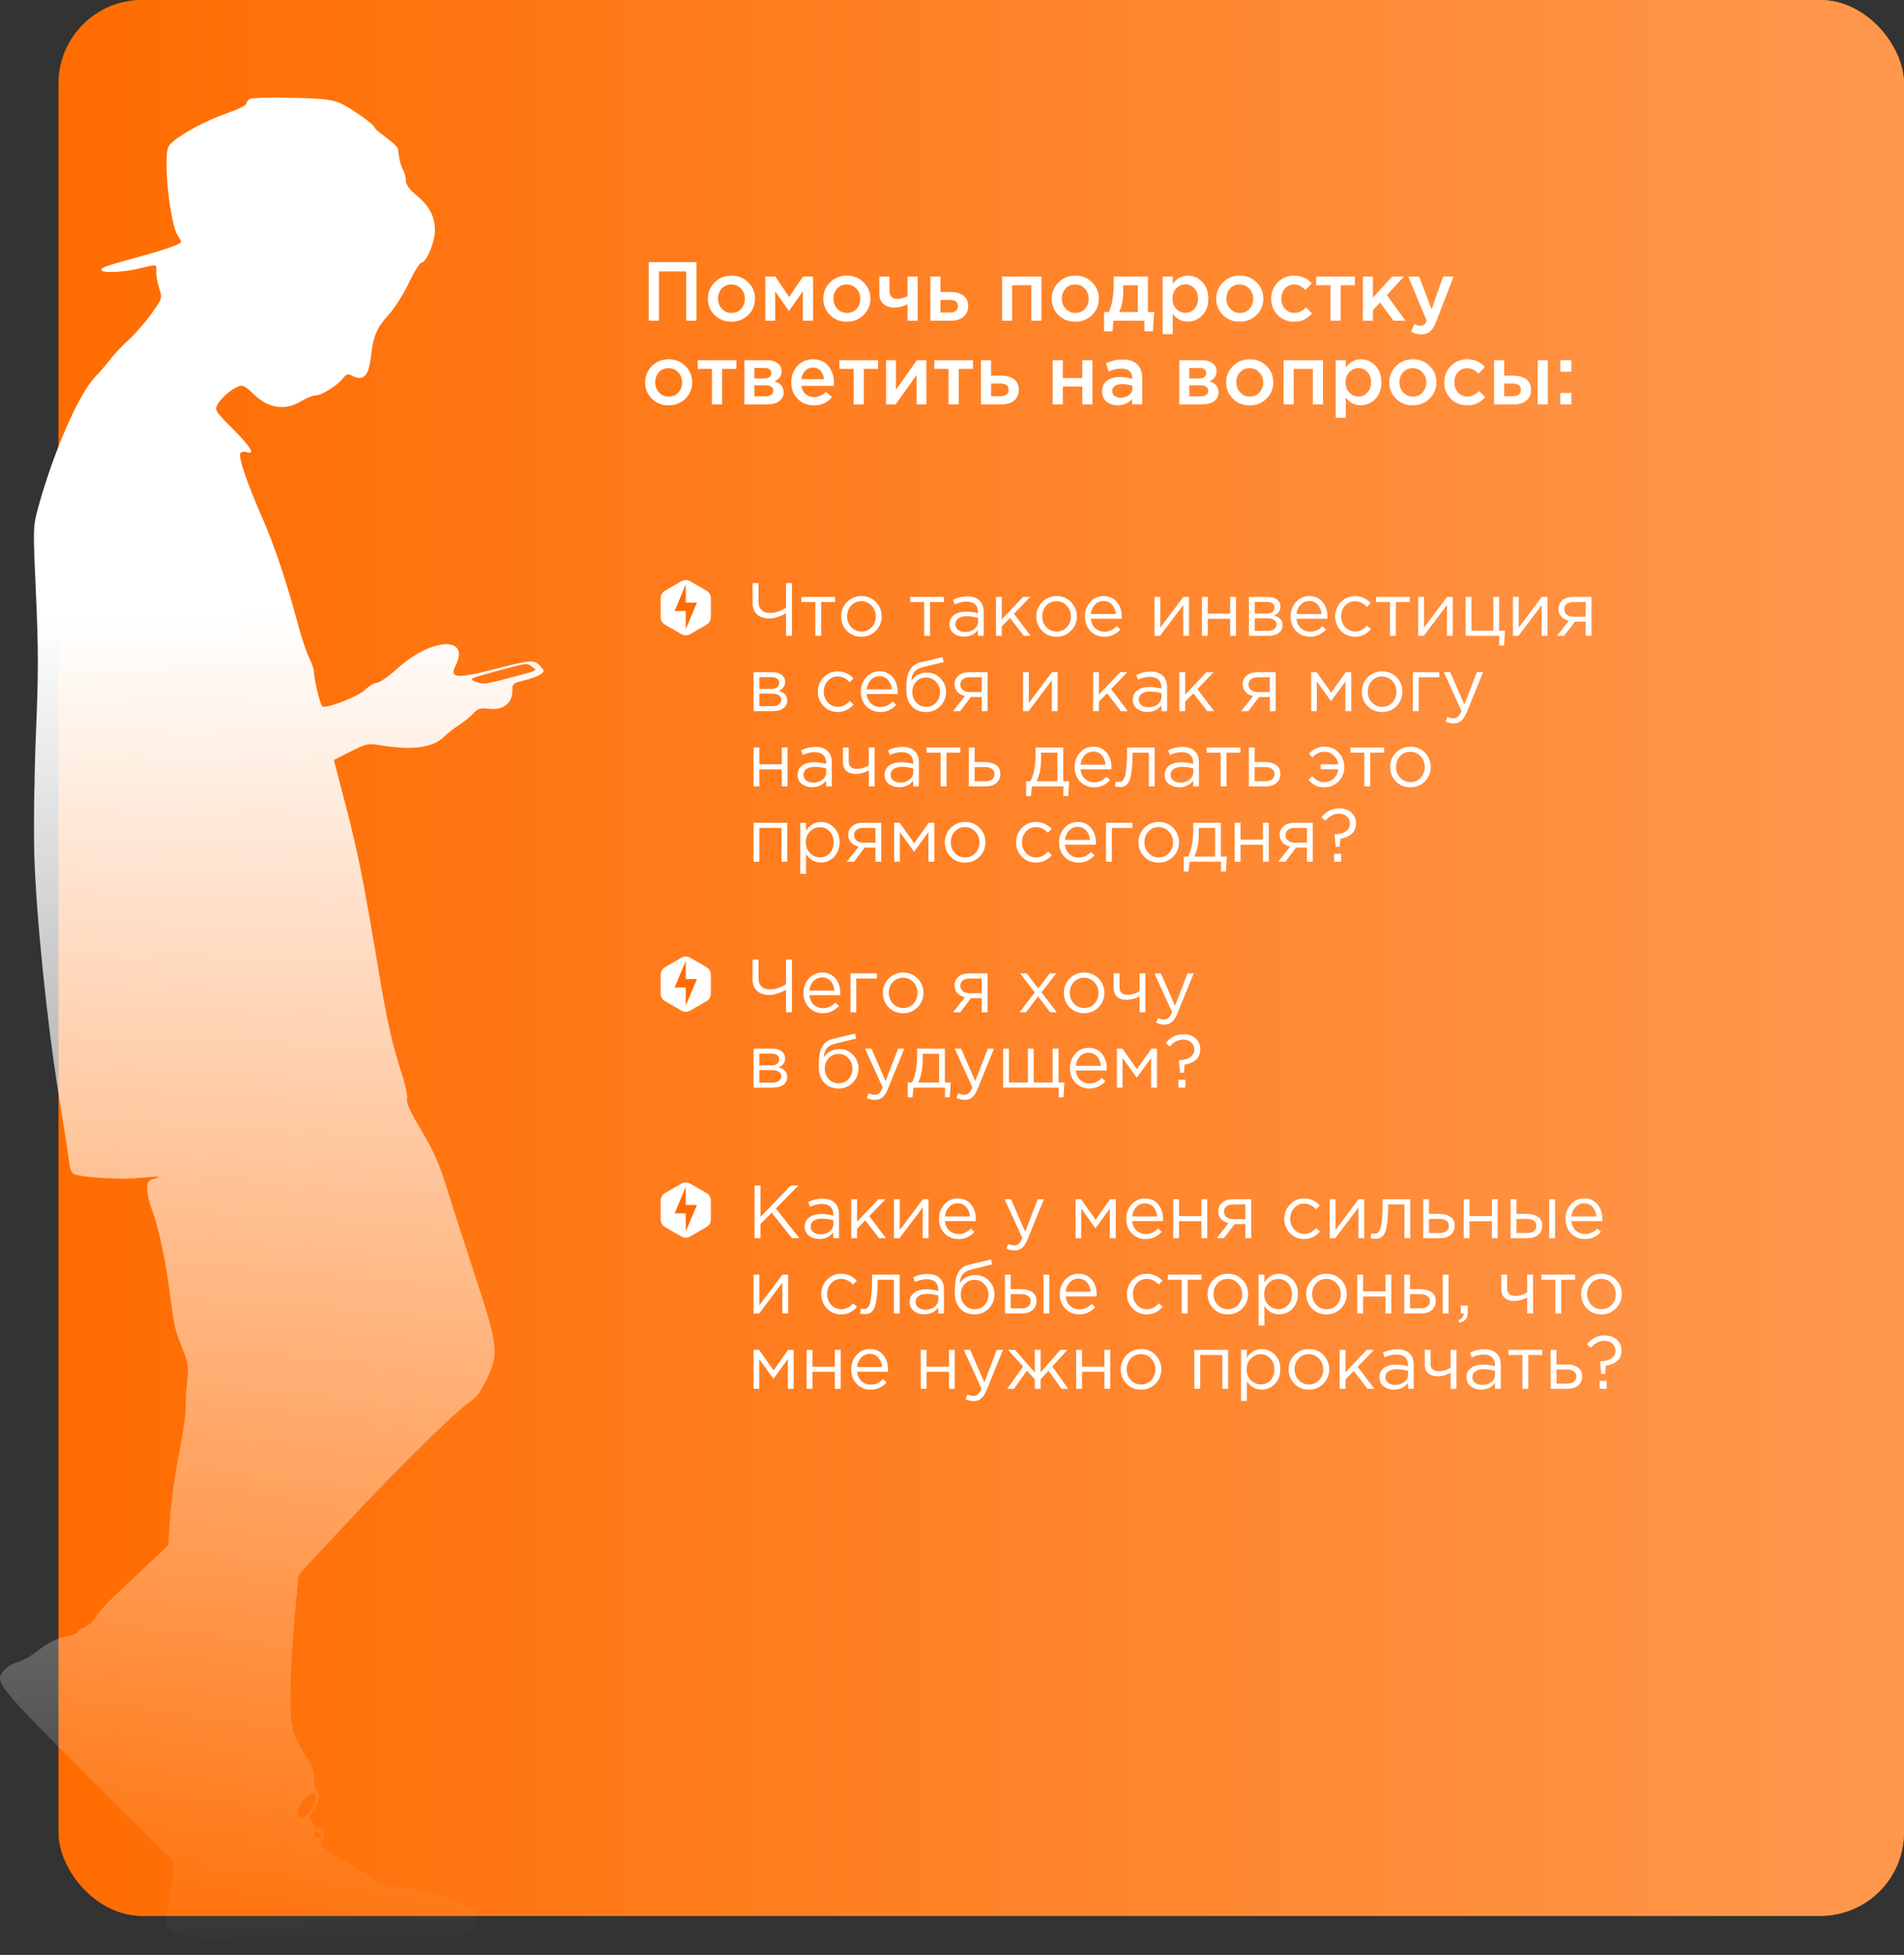 <?xml version="1.0" encoding="UTF-8"?> <svg xmlns="http://www.w3.org/2000/svg" width="683" height="701" viewBox="0 0 683 701" fill="none"><rect x="0" y="0" width="683" height="701" fill="#333333" stroke="none"/><rect x="21" width="662" height="687" rx="30" fill="#FF6B00"></rect><rect x="21" width="662" height="687" rx="30" fill="url(#paint0_linear_133_112)"></rect><path d="M281.959 228V219.927C281.131 220.413 280.15 220.845 279.016 221.223C277.9 221.601 276.919 221.79 276.073 221.79C274.201 221.79 272.716 221.313 271.618 220.359C270.52 219.405 269.971 218.028 269.971 216.228V209.1H272.104V215.877C272.104 217.083 272.464 218.037 273.184 218.739C273.904 219.441 274.921 219.792 276.235 219.792C277.981 219.792 279.889 219.18 281.959 217.956V209.1H284.092V228H281.959ZM292.47 228V215.877H287.475V214.041H299.571V215.877H294.576V228H292.47ZM314.178 226.191C312.774 227.613 311.037 228.324 308.967 228.324C306.897 228.324 305.169 227.613 303.783 226.191C302.415 224.769 301.731 223.05 301.731 221.034C301.731 219.036 302.424 217.326 303.81 215.904C305.214 214.464 306.951 213.744 309.021 213.744C311.091 213.744 312.819 214.455 314.205 215.877C315.591 217.299 316.284 219.018 316.284 221.034C316.284 223.032 315.582 224.751 314.178 226.191ZM309.021 226.461C310.515 226.461 311.739 225.939 312.693 224.895C313.665 223.851 314.151 222.564 314.151 221.034C314.151 219.522 313.647 218.235 312.639 217.173C311.649 216.111 310.425 215.58 308.967 215.58C307.473 215.58 306.249 216.111 305.295 217.173C304.341 218.217 303.864 219.504 303.864 221.034C303.864 222.546 304.359 223.833 305.349 224.895C306.339 225.939 307.563 226.461 309.021 226.461ZM331.52 228V215.877H326.525V214.041H338.621V215.877H333.626V228H331.52ZM345.803 228.297C344.381 228.297 343.157 227.91 342.131 227.136C341.105 226.362 340.592 225.282 340.592 223.896C340.592 222.438 341.132 221.313 342.212 220.521C343.292 219.729 344.741 219.333 346.559 219.333C347.999 219.333 349.421 219.531 350.825 219.927V219.495C350.825 218.271 350.465 217.335 349.745 216.687C349.025 216.039 348.008 215.715 346.694 215.715C345.326 215.715 343.913 216.048 342.455 216.714L341.834 215.013C343.562 214.221 345.254 213.825 346.91 213.825C348.89 213.825 350.393 214.338 351.419 215.364C352.391 216.336 352.877 217.704 352.877 219.468V228H350.825V225.921C349.583 227.505 347.909 228.297 345.803 228.297ZM346.208 226.623C347.504 226.623 348.602 226.272 349.502 225.57C350.402 224.868 350.852 223.968 350.852 222.87V221.574C349.484 221.178 348.125 220.98 346.775 220.98C345.497 220.98 344.498 221.241 343.778 221.763C343.058 222.267 342.698 222.96 342.698 223.842C342.698 224.688 343.031 225.363 343.697 225.867C344.381 226.371 345.218 226.623 346.208 226.623ZM357.281 228V214.041H359.36V222.087L367.001 214.041H369.566L363.734 220.089L369.728 228H367.271L362.303 221.601L359.36 224.625V228H357.281ZM384.183 226.191C382.779 227.613 381.042 228.324 378.972 228.324C376.902 228.324 375.174 227.613 373.788 226.191C372.42 224.769 371.736 223.05 371.736 221.034C371.736 219.036 372.429 217.326 373.815 215.904C375.219 214.464 376.956 213.744 379.026 213.744C381.096 213.744 382.824 214.455 384.21 215.877C385.596 217.299 386.289 219.018 386.289 221.034C386.289 223.032 385.587 224.751 384.183 226.191ZM379.026 226.461C380.52 226.461 381.744 225.939 382.698 224.895C383.67 223.851 384.156 222.564 384.156 221.034C384.156 219.522 383.652 218.235 382.644 217.173C381.654 216.111 380.43 215.58 378.972 215.58C377.478 215.58 376.254 216.111 375.3 217.173C374.346 218.217 373.869 219.504 373.869 221.034C373.869 222.546 374.364 223.833 375.354 224.895C376.344 225.939 377.568 226.461 379.026 226.461ZM396.157 228.324C394.195 228.324 392.539 227.649 391.189 226.299C389.857 224.931 389.191 223.176 389.191 221.034C389.191 219 389.83 217.281 391.108 215.877C392.386 214.455 393.979 213.744 395.887 213.744C397.885 213.744 399.469 214.446 400.639 215.85C401.809 217.254 402.394 219.018 402.394 221.142C402.394 221.412 402.385 221.655 402.367 221.871H391.297C391.441 223.293 391.972 224.427 392.89 225.273C393.826 226.101 394.933 226.515 396.211 226.515C397.885 226.515 399.352 225.858 400.612 224.544L401.908 225.705C400.342 227.451 398.425 228.324 396.157 228.324ZM391.297 220.197H400.288C400.162 218.847 399.712 217.731 398.938 216.849C398.182 215.949 397.147 215.499 395.833 215.499C394.645 215.499 393.628 215.94 392.782 216.822C391.936 217.704 391.441 218.829 391.297 220.197ZM414.129 228V214.041H416.208V225.084L424.497 214.041H426.522V228H424.443V216.957L416.127 228H414.129ZM431.162 228V214.041H433.241V220.062H441.287V214.041H443.366V228H441.287V221.898H433.241V228H431.162ZM448.01 228V214.041H454.76C456.146 214.041 457.253 214.356 458.081 214.986C458.909 215.616 459.323 216.462 459.323 217.524C459.323 219.018 458.549 220.089 457.001 220.737C459.053 221.295 460.079 222.447 460.079 224.193C460.079 225.363 459.62 226.29 458.702 226.974C457.784 227.658 456.551 228 455.003 228H448.01ZM450.089 226.218H454.733C455.723 226.218 456.506 226.011 457.082 225.597C457.658 225.183 457.946 224.607 457.946 223.869C457.946 223.185 457.64 222.654 457.028 222.276C456.434 221.898 455.579 221.709 454.463 221.709H450.089V226.218ZM450.089 220.035H454.382C455.246 220.035 455.93 219.846 456.434 219.468C456.956 219.072 457.217 218.514 457.217 217.794C457.217 217.2 456.974 216.723 456.488 216.363C456.002 216.003 455.318 215.823 454.436 215.823H450.089V220.035ZM469.933 228.324C467.971 228.324 466.315 227.649 464.965 226.299C463.633 224.931 462.967 223.176 462.967 221.034C462.967 219 463.606 217.281 464.884 215.877C466.162 214.455 467.755 213.744 469.663 213.744C471.661 213.744 473.245 214.446 474.415 215.85C475.585 217.254 476.17 219.018 476.17 221.142C476.17 221.412 476.161 221.655 476.143 221.871H465.073C465.217 223.293 465.748 224.427 466.666 225.273C467.602 226.101 468.709 226.515 469.987 226.515C471.661 226.515 473.128 225.858 474.388 224.544L475.684 225.705C474.118 227.451 472.201 228.324 469.933 228.324ZM465.073 220.197H474.064C473.938 218.847 473.488 217.731 472.714 216.849C471.958 215.949 470.923 215.499 469.609 215.499C468.421 215.499 467.404 215.94 466.558 216.822C465.712 217.704 465.217 218.829 465.073 220.197ZM486.1 228.324C484.084 228.324 482.383 227.613 480.997 226.191C479.629 224.751 478.945 223.032 478.945 221.034C478.945 219.036 479.629 217.326 480.997 215.904C482.383 214.464 484.084 213.744 486.1 213.744C488.26 213.744 490.123 214.572 491.689 216.228L490.366 217.632C489.07 216.264 487.639 215.58 486.073 215.58C484.669 215.58 483.481 216.111 482.509 217.173C481.555 218.217 481.078 219.504 481.078 221.034C481.078 222.546 481.564 223.833 482.536 224.895C483.526 225.939 484.75 226.461 486.208 226.461C487.702 226.461 489.106 225.759 490.42 224.355L491.797 225.624C490.177 227.424 488.278 228.324 486.1 228.324ZM498.609 228V215.877H493.614V214.041H505.71V215.877H500.715V228H498.609ZM508.734 228V214.041H510.813V225.084L519.102 214.041H521.127V228H519.048V216.957L510.732 228H508.734ZM537.809 231.483V228H525.767V214.041H527.846V226.164H535.676V214.041H537.755V226.164H539.861L539.537 231.483H537.809ZM542.721 228V214.041H544.8V225.084L553.089 214.041H555.114V228H553.035V216.957L544.719 228H542.721ZM558.513 228L562.779 222.6C561.681 222.348 560.781 221.853 560.079 221.115C559.395 220.377 559.053 219.468 559.053 218.388C559.053 217.092 559.521 216.048 560.457 215.256C561.393 214.446 562.68 214.041 564.318 214.041H570.879V228H568.8V222.924H564.939C564.777 223.14 564.219 223.878 563.265 225.138C562.311 226.398 561.582 227.352 561.078 228H558.513ZM564.48 221.169H568.8V215.877H564.426C563.4 215.877 562.59 216.111 561.996 216.579C561.42 217.029 561.132 217.659 561.132 218.469C561.132 219.297 561.438 219.954 562.05 220.44C562.68 220.926 563.49 221.169 564.48 221.169ZM270.322 255V241.041H277.072C278.458 241.041 279.565 241.356 280.393 241.986C281.221 242.616 281.635 243.462 281.635 244.524C281.635 246.018 280.861 247.089 279.313 247.737C281.365 248.295 282.391 249.447 282.391 251.193C282.391 252.363 281.932 253.29 281.014 253.974C280.096 254.658 278.863 255 277.315 255H270.322ZM272.401 253.218H277.045C278.035 253.218 278.818 253.011 279.394 252.597C279.97 252.183 280.258 251.607 280.258 250.869C280.258 250.185 279.952 249.654 279.34 249.276C278.746 248.898 277.891 248.709 276.775 248.709H272.401V253.218ZM272.401 247.035H276.694C277.558 247.035 278.242 246.846 278.746 246.468C279.268 246.072 279.529 245.514 279.529 244.794C279.529 244.2 279.286 243.723 278.8 243.363C278.314 243.003 277.63 242.823 276.748 242.823H272.401V247.035ZM300.528 255.324C298.512 255.324 296.811 254.613 295.425 253.191C294.057 251.751 293.373 250.032 293.373 248.034C293.373 246.036 294.057 244.326 295.425 242.904C296.811 241.464 298.512 240.744 300.528 240.744C302.688 240.744 304.551 241.572 306.117 243.228L304.794 244.632C303.498 243.264 302.067 242.58 300.501 242.58C299.097 242.58 297.909 243.111 296.937 244.173C295.983 245.217 295.506 246.504 295.506 248.034C295.506 249.546 295.992 250.833 296.964 251.895C297.954 252.939 299.178 253.461 300.636 253.461C302.13 253.461 303.534 252.759 304.848 251.355L306.225 252.624C304.605 254.424 302.706 255.324 300.528 255.324ZM315.764 255.324C313.802 255.324 312.146 254.649 310.796 253.299C309.464 251.931 308.798 250.176 308.798 248.034C308.798 246 309.437 244.281 310.715 242.877C311.993 241.455 313.586 240.744 315.494 240.744C317.492 240.744 319.076 241.446 320.246 242.85C321.416 244.254 322.001 246.018 322.001 248.142C322.001 248.412 321.992 248.655 321.974 248.871H310.904C311.048 250.293 311.579 251.427 312.497 252.273C313.433 253.101 314.54 253.515 315.818 253.515C317.492 253.515 318.959 252.858 320.219 251.544L321.515 252.705C319.949 254.451 318.032 255.324 315.764 255.324ZM310.904 247.197H319.895C319.769 245.847 319.319 244.731 318.545 243.849C317.789 242.949 316.754 242.499 315.44 242.499C314.252 242.499 313.235 242.94 312.389 243.822C311.543 244.704 311.048 245.829 310.904 247.197ZM332.201 255.324C330.059 255.324 328.34 254.622 327.044 253.218C325.766 251.796 325.127 249.879 325.127 247.467C325.127 246.585 325.145 245.838 325.181 245.226C325.217 244.596 325.289 243.903 325.397 243.147C325.505 242.391 325.676 241.743 325.91 241.203C326.144 240.663 326.441 240.132 326.801 239.61C327.179 239.088 327.665 238.647 328.259 238.287C328.853 237.927 329.546 237.657 330.338 237.477L338.114 235.641L338.519 237.396L330.959 239.259C329.555 239.619 328.547 240.195 327.935 240.987C327.341 241.761 326.99 242.841 326.882 244.227C328.07 242.211 329.996 241.203 332.66 241.203C334.496 241.203 336.071 241.887 337.385 243.255C338.699 244.605 339.356 246.234 339.356 248.142C339.356 250.122 338.672 251.814 337.304 253.218C335.936 254.622 334.235 255.324 332.201 255.324ZM332.255 253.461C333.677 253.461 334.856 252.957 335.792 251.949C336.728 250.923 337.196 249.672 337.196 248.196C337.196 246.738 336.71 245.496 335.738 244.47C334.784 243.444 333.605 242.931 332.201 242.931C330.779 242.931 329.6 243.444 328.664 244.47C327.728 245.478 327.26 246.72 327.26 248.196C327.26 249.654 327.737 250.896 328.691 251.922C329.663 252.948 330.851 253.461 332.255 253.461ZM341.88 255L346.146 249.6C345.048 249.348 344.148 248.853 343.446 248.115C342.762 247.377 342.42 246.468 342.42 245.388C342.42 244.092 342.888 243.048 343.824 242.256C344.76 241.446 346.047 241.041 347.685 241.041H354.246V255H352.167V249.924H348.306C348.144 250.14 347.586 250.878 346.632 252.138C345.678 253.398 344.949 254.352 344.445 255H341.88ZM347.847 248.169H352.167V242.877H347.793C346.767 242.877 345.957 243.111 345.363 243.579C344.787 244.029 344.499 244.659 344.499 245.469C344.499 246.297 344.805 246.954 345.417 247.44C346.047 247.926 346.857 248.169 347.847 248.169ZM366.984 255V241.041H369.063V252.084L377.352 241.041H379.377V255H377.298V243.957L368.982 255H366.984ZM392.112 255V241.041H394.191V249.087L401.832 241.041H404.397L398.565 247.089L404.559 255H402.102L397.134 248.601L394.191 251.625V255H392.112ZM411.589 255.297C410.167 255.297 408.943 254.91 407.917 254.136C406.891 253.362 406.378 252.282 406.378 250.896C406.378 249.438 406.918 248.313 407.998 247.521C409.078 246.729 410.527 246.333 412.345 246.333C413.785 246.333 415.207 246.531 416.611 246.927V246.495C416.611 245.271 416.251 244.335 415.531 243.687C414.811 243.039 413.794 242.715 412.48 242.715C411.112 242.715 409.699 243.048 408.241 243.714L407.62 242.013C409.348 241.221 411.04 240.825 412.696 240.825C414.676 240.825 416.179 241.338 417.205 242.364C418.177 243.336 418.663 244.704 418.663 246.468V255H416.611V252.921C415.369 254.505 413.695 255.297 411.589 255.297ZM411.994 253.623C413.29 253.623 414.388 253.272 415.288 252.57C416.188 251.868 416.638 250.968 416.638 249.87V248.574C415.27 248.178 413.911 247.98 412.561 247.98C411.283 247.98 410.284 248.241 409.564 248.763C408.844 249.267 408.484 249.96 408.484 250.842C408.484 251.688 408.817 252.363 409.483 252.867C410.167 253.371 411.004 253.623 411.994 253.623ZM423.067 255V241.041H425.146V249.087L432.787 241.041H435.352L429.52 247.089L435.514 255H433.057L428.089 248.601L425.146 251.625V255H423.067ZM445.239 255L449.505 249.6C448.407 249.348 447.507 248.853 446.805 248.115C446.121 247.377 445.779 246.468 445.779 245.388C445.779 244.092 446.247 243.048 447.183 242.256C448.119 241.446 449.406 241.041 451.044 241.041H457.605V255H455.526V249.924H451.665C451.503 250.14 450.945 250.878 449.991 252.138C449.037 253.398 448.308 254.352 447.804 255H445.239ZM451.206 248.169H455.526V242.877H451.152C450.126 242.877 449.316 243.111 448.722 243.579C448.146 244.029 447.858 244.659 447.858 245.469C447.858 246.297 448.164 246.954 448.776 247.44C449.406 247.926 450.216 248.169 451.206 248.169ZM470.343 255V241.041H472.314L477.525 248.385L482.736 241.041H484.734V255H482.628V244.362L477.471 251.436L472.368 244.362V255H470.343ZM500.964 253.191C499.56 254.613 497.823 255.324 495.753 255.324C493.683 255.324 491.955 254.613 490.569 253.191C489.201 251.769 488.517 250.05 488.517 248.034C488.517 246.036 489.21 244.326 490.596 242.904C492 241.464 493.737 240.744 495.807 240.744C497.877 240.744 499.605 241.455 500.991 242.877C502.377 244.299 503.07 246.018 503.07 248.034C503.07 250.032 502.368 251.751 500.964 253.191ZM495.807 253.461C497.301 253.461 498.525 252.939 499.479 251.895C500.451 250.851 500.937 249.564 500.937 248.034C500.937 246.522 500.433 245.235 499.425 244.173C498.435 243.111 497.211 242.58 495.753 242.58C494.259 242.58 493.035 243.111 492.081 244.173C491.127 245.217 490.65 246.504 490.65 248.034C490.65 249.546 491.145 250.833 492.135 251.895C493.125 252.939 494.349 253.461 495.807 253.461ZM506.836 255V241.041H516.313V242.877H508.915V255H506.836ZM521.494 259.401C520.486 259.401 519.496 259.167 518.524 258.699L519.226 257.052C519.892 257.394 520.621 257.565 521.413 257.565C522.043 257.565 522.574 257.367 523.006 256.971C523.438 256.593 523.861 255.918 524.275 254.946L517.93 241.041H520.225L525.301 252.678L529.783 241.041H531.997L526.138 255.459C525.544 256.881 524.887 257.889 524.167 258.483C523.447 259.095 522.556 259.401 521.494 259.401ZM270.322 282V268.041H272.401V274.062H280.447V268.041H282.526V282H280.447V275.898H272.401V282H270.322ZM291.329 282.297C289.907 282.297 288.683 281.91 287.657 281.136C286.631 280.362 286.118 279.282 286.118 277.896C286.118 276.438 286.658 275.313 287.738 274.521C288.818 273.729 290.267 273.333 292.085 273.333C293.525 273.333 294.947 273.531 296.351 273.927V273.495C296.351 272.271 295.991 271.335 295.271 270.687C294.551 270.039 293.534 269.715 292.22 269.715C290.852 269.715 289.439 270.048 287.981 270.714L287.36 269.013C289.088 268.221 290.78 267.825 292.436 267.825C294.416 267.825 295.919 268.338 296.945 269.364C297.917 270.336 298.403 271.704 298.403 273.468V282H296.351V279.921C295.109 281.505 293.435 282.297 291.329 282.297ZM291.734 280.623C293.03 280.623 294.128 280.272 295.028 279.57C295.928 278.868 296.378 277.968 296.378 276.87V275.574C295.01 275.178 293.651 274.98 292.301 274.98C291.023 274.98 290.024 275.241 289.304 275.763C288.584 276.267 288.224 276.96 288.224 277.842C288.224 278.688 288.557 279.363 289.223 279.867C289.907 280.371 290.744 280.623 291.734 280.623ZM311.662 282V276.249C311.104 276.573 310.375 276.87 309.475 277.14C308.575 277.392 307.747 277.518 306.991 277.518C305.587 277.518 304.462 277.158 303.616 276.438C302.788 275.718 302.374 274.683 302.374 273.333V268.041H304.453V273.036C304.453 273.864 304.696 274.521 305.182 275.007C305.686 275.475 306.379 275.709 307.261 275.709C308.917 275.709 310.384 275.268 311.662 274.386V268.041H313.741V282H311.662ZM322.547 282.297C321.125 282.297 319.901 281.91 318.875 281.136C317.849 280.362 317.336 279.282 317.336 277.896C317.336 276.438 317.876 275.313 318.956 274.521C320.036 273.729 321.485 273.333 323.303 273.333C324.743 273.333 326.165 273.531 327.569 273.927V273.495C327.569 272.271 327.209 271.335 326.489 270.687C325.769 270.039 324.752 269.715 323.438 269.715C322.07 269.715 320.657 270.048 319.199 270.714L318.578 269.013C320.306 268.221 321.998 267.825 323.654 267.825C325.634 267.825 327.137 268.338 328.163 269.364C329.135 270.336 329.621 271.704 329.621 273.468V282H327.569V279.921C326.327 281.505 324.653 282.297 322.547 282.297ZM322.952 280.623C324.248 280.623 325.346 280.272 326.246 279.57C327.146 278.868 327.596 277.968 327.596 276.87V275.574C326.228 275.178 324.869 274.98 323.519 274.98C322.241 274.98 321.242 275.241 320.522 275.763C319.802 276.267 319.442 276.96 319.442 277.842C319.442 278.688 319.775 279.363 320.441 279.867C321.125 280.371 321.962 280.623 322.952 280.623ZM337.4 282V269.877H332.405V268.041H344.501V269.877H339.506V282H337.4ZM347.525 282V268.041H349.604V273.279H353.33C354.95 273.279 356.273 273.63 357.299 274.332C358.325 275.016 358.838 276.06 358.838 277.464C358.838 278.85 358.361 279.957 357.407 280.785C356.453 281.595 355.175 282 353.573 282H347.525ZM349.604 280.164H353.384C354.446 280.164 355.265 279.939 355.841 279.489C356.435 279.039 356.732 278.382 356.732 277.518C356.732 276.726 356.426 276.123 355.814 275.709C355.22 275.277 354.383 275.061 353.303 275.061H349.604V280.164ZM368.096 285.483V280.164H369.608C370.85 277.878 371.471 274.647 371.471 270.471V268.041H381.407V280.164H383.513L383.189 285.483H381.461V282H370.175L369.797 285.483H368.096ZM371.822 280.164H379.328V269.877H373.469V271.821C373.469 275.331 372.92 278.112 371.822 280.164ZM392.466 282.324C390.504 282.324 388.848 281.649 387.498 280.299C386.166 278.931 385.5 277.176 385.5 275.034C385.5 273 386.139 271.281 387.417 269.877C388.695 268.455 390.288 267.744 392.196 267.744C394.194 267.744 395.778 268.446 396.948 269.85C398.118 271.254 398.703 273.018 398.703 275.142C398.703 275.412 398.694 275.655 398.676 275.871H387.606C387.75 277.293 388.281 278.427 389.199 279.273C390.135 280.101 391.242 280.515 392.52 280.515C394.194 280.515 395.661 279.858 396.921 278.544L398.217 279.705C396.651 281.451 394.734 282.324 392.466 282.324ZM387.606 274.197H396.597C396.471 272.847 396.021 271.731 395.247 270.849C394.491 269.949 393.456 269.499 392.142 269.499C390.954 269.499 389.937 269.94 389.091 270.822C388.245 271.704 387.75 272.829 387.606 274.197ZM401.668 282.216C401.128 282.216 400.57 282.144 399.994 282L400.237 280.218C400.651 280.344 400.984 280.407 401.236 280.407C401.632 280.407 401.956 280.362 402.208 280.272C402.46 280.164 402.73 279.903 403.018 279.489C403.324 279.057 403.558 278.454 403.72 277.68C403.882 276.906 404.017 275.808 404.125 274.386C404.251 272.964 404.314 271.236 404.314 269.202V268.041H414.196V282H412.117V269.877H406.285V270.201C406.285 272.325 406.204 274.134 406.042 275.628C405.88 277.122 405.673 278.292 405.421 279.138C405.187 279.984 404.854 280.641 404.422 281.109C403.99 281.577 403.567 281.874 403.153 282C402.757 282.144 402.262 282.216 401.668 282.216ZM423.006 282.297C421.584 282.297 420.36 281.91 419.334 281.136C418.308 280.362 417.795 279.282 417.795 277.896C417.795 276.438 418.335 275.313 419.415 274.521C420.495 273.729 421.944 273.333 423.762 273.333C425.202 273.333 426.624 273.531 428.028 273.927V273.495C428.028 272.271 427.668 271.335 426.948 270.687C426.228 270.039 425.211 269.715 423.897 269.715C422.529 269.715 421.116 270.048 419.658 270.714L419.037 269.013C420.765 268.221 422.457 267.825 424.113 267.825C426.093 267.825 427.596 268.338 428.622 269.364C429.594 270.336 430.08 271.704 430.08 273.468V282H428.028V279.921C426.786 281.505 425.112 282.297 423.006 282.297ZM423.411 280.623C424.707 280.623 425.805 280.272 426.705 279.57C427.605 278.868 428.055 277.968 428.055 276.87V275.574C426.687 275.178 425.328 274.98 423.978 274.98C422.7 274.98 421.701 275.241 420.981 275.763C420.261 276.267 419.901 276.96 419.901 277.842C419.901 278.688 420.234 279.363 420.9 279.867C421.584 280.371 422.421 280.623 423.411 280.623ZM437.859 282V269.877H432.864V268.041H444.96V269.877H439.965V282H437.859ZM447.984 282V268.041H450.063V273.279H453.789C455.409 273.279 456.732 273.63 457.758 274.332C458.784 275.016 459.297 276.06 459.297 277.464C459.297 278.85 458.82 279.957 457.866 280.785C456.912 281.595 455.634 282 454.032 282H447.984ZM450.063 280.164H453.843C454.905 280.164 455.724 279.939 456.3 279.489C456.894 279.039 457.191 278.382 457.191 277.518C457.191 276.726 456.885 276.123 456.273 275.709C455.679 275.277 454.842 275.061 453.762 275.061H450.063V280.164ZM475.089 282.324C473.811 282.324 472.722 282.099 471.822 281.649C470.94 281.199 470.121 280.524 469.365 279.624L470.742 278.328C472.074 279.786 473.478 280.515 474.954 280.515C476.286 280.515 477.438 280.065 478.41 279.165C479.382 278.265 479.94 277.158 480.084 275.844H473.712V274.089H480.057C479.913 272.829 479.364 271.758 478.41 270.876C477.474 269.994 476.358 269.553 475.062 269.553C473.478 269.553 472.038 270.246 470.742 271.632L469.527 270.282C471.039 268.59 472.929 267.744 475.197 267.744C477.213 267.744 478.887 268.464 480.219 269.904C481.569 271.344 482.244 273.072 482.244 275.088C482.244 277.068 481.551 278.769 480.165 280.191C478.779 281.613 477.087 282.324 475.089 282.324ZM489.407 282V269.877H484.412V268.041H496.508V269.877H491.513V282H489.407ZM511.115 280.191C509.711 281.613 507.974 282.324 505.904 282.324C503.834 282.324 502.106 281.613 500.72 280.191C499.352 278.769 498.668 277.05 498.668 275.034C498.668 273.036 499.361 271.326 500.747 269.904C502.151 268.464 503.888 267.744 505.958 267.744C508.028 267.744 509.756 268.455 511.142 269.877C512.528 271.299 513.221 273.018 513.221 275.034C513.221 277.032 512.519 278.751 511.115 280.191ZM505.958 280.461C507.452 280.461 508.676 279.939 509.63 278.895C510.602 277.851 511.088 276.564 511.088 275.034C511.088 273.522 510.584 272.235 509.576 271.173C508.586 270.111 507.362 269.58 505.904 269.58C504.41 269.58 503.186 270.111 502.232 271.173C501.278 272.217 500.801 273.504 500.801 275.034C500.801 276.546 501.296 277.833 502.286 278.895C503.276 279.939 504.5 280.461 505.958 280.461ZM270.322 309V295.041H282.418V309H280.339V296.877H272.401V309H270.322ZM287.065 313.32V295.041H289.144V297.849C290.548 295.779 292.33 294.744 294.49 294.744C296.272 294.744 297.829 295.41 299.161 296.742C300.493 298.056 301.159 299.82 301.159 302.034C301.159 304.212 300.493 305.967 299.161 307.299C297.829 308.631 296.272 309.297 294.49 309.297C292.294 309.297 290.512 308.307 289.144 306.327V313.32H287.065ZM294.112 307.434C295.516 307.434 296.686 306.948 297.622 305.976C298.558 304.986 299.026 303.663 299.026 302.007C299.026 300.405 298.549 299.109 297.595 298.119C296.641 297.111 295.48 296.607 294.112 296.607C292.762 296.607 291.583 297.12 290.575 298.146C289.567 299.172 289.063 300.468 289.063 302.034C289.063 303.6 289.567 304.896 290.575 305.922C291.583 306.93 292.762 307.434 294.112 307.434ZM303.753 309L308.019 303.6C306.921 303.348 306.021 302.853 305.319 302.115C304.635 301.377 304.293 300.468 304.293 299.388C304.293 298.092 304.761 297.048 305.697 296.256C306.633 295.446 307.92 295.041 309.558 295.041H316.119V309H314.04V303.924H310.179C310.017 304.14 309.459 304.878 308.505 306.138C307.551 307.398 306.822 308.352 306.318 309H303.753ZM309.72 302.169H314.04V296.877H309.666C308.64 296.877 307.83 297.111 307.236 297.579C306.66 298.029 306.372 298.659 306.372 299.469C306.372 300.297 306.678 300.954 307.29 301.44C307.92 301.926 308.73 302.169 309.72 302.169ZM320.762 309V295.041H322.733L327.944 302.385L333.155 295.041H335.153V309H333.047V298.362L327.89 305.436L322.787 298.362V309H320.762ZM351.383 307.191C349.979 308.613 348.242 309.324 346.172 309.324C344.102 309.324 342.374 308.613 340.988 307.191C339.62 305.769 338.936 304.05 338.936 302.034C338.936 300.036 339.629 298.326 341.015 296.904C342.419 295.464 344.156 294.744 346.226 294.744C348.296 294.744 350.024 295.455 351.41 296.877C352.796 298.299 353.489 300.018 353.489 302.034C353.489 304.032 352.787 305.751 351.383 307.191ZM346.226 307.461C347.72 307.461 348.944 306.939 349.898 305.895C350.87 304.851 351.356 303.564 351.356 302.034C351.356 300.522 350.852 299.235 349.844 298.173C348.854 297.111 347.63 296.58 346.172 296.58C344.678 296.58 343.454 297.111 342.5 298.173C341.546 299.217 341.069 300.504 341.069 302.034C341.069 303.546 341.564 304.833 342.554 305.895C343.544 306.939 344.768 307.461 346.226 307.461ZM371.64 309.324C369.624 309.324 367.923 308.613 366.537 307.191C365.169 305.751 364.485 304.032 364.485 302.034C364.485 300.036 365.169 298.326 366.537 296.904C367.923 295.464 369.624 294.744 371.64 294.744C373.8 294.744 375.663 295.572 377.229 297.228L375.906 298.632C374.61 297.264 373.179 296.58 371.613 296.58C370.209 296.58 369.021 297.111 368.049 298.173C367.095 299.217 366.618 300.504 366.618 302.034C366.618 303.546 367.104 304.833 368.076 305.895C369.066 306.939 370.29 307.461 371.748 307.461C373.242 307.461 374.646 306.759 375.96 305.355L377.337 306.624C375.717 308.424 373.818 309.324 371.64 309.324ZM386.876 309.324C384.914 309.324 383.258 308.649 381.908 307.299C380.576 305.931 379.91 304.176 379.91 302.034C379.91 300 380.549 298.281 381.827 296.877C383.105 295.455 384.698 294.744 386.606 294.744C388.604 294.744 390.188 295.446 391.358 296.85C392.528 298.254 393.113 300.018 393.113 302.142C393.113 302.412 393.104 302.655 393.086 302.871H382.016C382.16 304.293 382.691 305.427 383.609 306.273C384.545 307.101 385.652 307.515 386.93 307.515C388.604 307.515 390.071 306.858 391.331 305.544L392.627 306.705C391.061 308.451 389.144 309.324 386.876 309.324ZM382.016 301.197H391.007C390.881 299.847 390.431 298.731 389.657 297.849C388.901 296.949 387.866 296.499 386.552 296.499C385.364 296.499 384.347 296.94 383.501 297.822C382.655 298.704 382.16 299.829 382.016 301.197ZM396.753 309V295.041H406.23V296.877H398.832V309H396.753ZM420.834 307.191C419.43 308.613 417.693 309.324 415.623 309.324C413.553 309.324 411.825 308.613 410.439 307.191C409.071 305.769 408.387 304.05 408.387 302.034C408.387 300.036 409.08 298.326 410.466 296.904C411.87 295.464 413.607 294.744 415.677 294.744C417.747 294.744 419.475 295.455 420.861 296.877C422.247 298.299 422.94 300.018 422.94 302.034C422.94 304.032 422.238 305.751 420.834 307.191ZM415.677 307.461C417.171 307.461 418.395 306.939 419.349 305.895C420.321 304.851 420.807 303.564 420.807 302.034C420.807 300.522 420.303 299.235 419.295 298.173C418.305 297.111 417.081 296.58 415.623 296.58C414.129 296.58 412.905 297.111 411.951 298.173C410.997 299.217 410.52 300.504 410.52 302.034C410.52 303.546 411.015 304.833 412.005 305.895C412.995 306.939 414.219 307.461 415.677 307.461ZM424.654 312.483V307.164H426.166C427.408 304.878 428.029 301.647 428.029 297.471V295.041H437.965V307.164H440.071L439.747 312.483H438.019V309H426.733L426.355 312.483H424.654ZM428.38 307.164H435.886V296.877H430.027V298.821C430.027 302.331 429.478 305.112 428.38 307.164ZM442.922 309V295.041H445.001V301.062H453.047V295.041H455.126V309H453.047V302.898H445.001V309H442.922ZM458.528 309L462.794 303.6C461.696 303.348 460.796 302.853 460.094 302.115C459.41 301.377 459.068 300.468 459.068 299.388C459.068 298.092 459.536 297.048 460.472 296.256C461.408 295.446 462.695 295.041 464.333 295.041H470.894V309H468.815V303.924H464.954C464.792 304.14 464.234 304.878 463.28 306.138C462.326 307.398 461.597 308.352 461.093 309H458.528ZM464.495 302.169H468.815V296.877H464.441C463.415 296.877 462.605 297.111 462.011 297.579C461.435 298.029 461.147 298.659 461.147 299.469C461.147 300.297 461.453 300.954 462.065 301.44C462.695 301.926 463.505 302.169 464.495 302.169ZM479.156 303.654L478.751 299.28L478.886 299.145C480.614 299.109 481.937 298.749 482.855 298.065C483.791 297.381 484.259 296.454 484.259 295.284C484.259 294.294 483.899 293.466 483.179 292.8C482.459 292.116 481.505 291.774 480.317 291.774C478.499 291.774 476.861 292.62 475.403 294.312L474.026 292.989C475.754 290.901 477.869 289.857 480.371 289.857C482.171 289.857 483.629 290.361 484.745 291.369C485.861 292.377 486.419 293.673 486.419 295.257C486.419 296.859 485.897 298.119 484.853 299.037C483.809 299.937 482.459 300.504 480.803 300.738L480.533 303.654H479.156ZM478.589 309V306.165H481.073V309H478.589ZM281.959 363V354.927C281.131 355.413 280.15 355.845 279.016 356.223C277.9 356.601 276.919 356.79 276.073 356.79C274.201 356.79 272.716 356.313 271.618 355.359C270.52 354.405 269.971 353.028 269.971 351.228V344.1H272.104V350.877C272.104 352.083 272.464 353.037 273.184 353.739C273.904 354.441 274.921 354.792 276.235 354.792C277.981 354.792 279.889 354.18 281.959 352.956V344.1H284.092V363H281.959ZM295.197 363.324C293.235 363.324 291.579 362.649 290.229 361.299C288.897 359.931 288.231 358.176 288.231 356.034C288.231 354 288.87 352.281 290.148 350.877C291.426 349.455 293.019 348.744 294.927 348.744C296.925 348.744 298.509 349.446 299.679 350.85C300.849 352.254 301.434 354.018 301.434 356.142C301.434 356.412 301.425 356.655 301.407 356.871H290.337C290.481 358.293 291.012 359.427 291.93 360.273C292.866 361.101 293.973 361.515 295.251 361.515C296.925 361.515 298.392 360.858 299.652 359.544L300.948 360.705C299.382 362.451 297.465 363.324 295.197 363.324ZM290.337 355.197H299.328C299.202 353.847 298.752 352.731 297.978 351.849C297.222 350.949 296.187 350.499 294.873 350.499C293.685 350.499 292.668 350.94 291.822 351.822C290.976 352.704 290.481 353.829 290.337 355.197ZM305.074 363V349.041H314.551V350.877H307.153V363H305.074ZM329.155 361.191C327.751 362.613 326.014 363.324 323.944 363.324C321.874 363.324 320.146 362.613 318.76 361.191C317.392 359.769 316.708 358.05 316.708 356.034C316.708 354.036 317.401 352.326 318.787 350.904C320.191 349.464 321.928 348.744 323.998 348.744C326.068 348.744 327.796 349.455 329.182 350.877C330.568 352.299 331.261 354.018 331.261 356.034C331.261 358.032 330.559 359.751 329.155 361.191ZM323.998 361.461C325.492 361.461 326.716 360.939 327.67 359.895C328.642 358.851 329.128 357.564 329.128 356.034C329.128 354.522 328.624 353.235 327.616 352.173C326.626 351.111 325.402 350.58 323.944 350.58C322.45 350.58 321.226 351.111 320.272 352.173C319.318 353.217 318.841 354.504 318.841 356.034C318.841 357.546 319.336 358.833 320.326 359.895C321.316 360.939 322.54 361.461 323.998 361.461ZM341.88 363L346.146 357.6C345.048 357.348 344.148 356.853 343.446 356.115C342.762 355.377 342.42 354.468 342.42 353.388C342.42 352.092 342.888 351.048 343.824 350.256C344.76 349.446 346.047 349.041 347.685 349.041H354.246V363H352.167V357.924H348.306C348.144 358.14 347.586 358.878 346.632 360.138C345.678 361.398 344.949 362.352 344.445 363H341.88ZM347.847 356.169H352.167V350.877H347.793C346.767 350.877 345.957 351.111 345.363 351.579C344.787 352.029 344.499 352.659 344.499 353.469C344.499 354.297 344.805 354.954 345.417 355.44C346.047 355.926 346.857 356.169 347.847 356.169ZM365.715 363L371.196 355.899L365.931 349.041H368.307L372.438 354.441L376.569 349.041H378.891L373.599 355.845L379.107 363H376.704L372.384 357.303L368.037 363H365.715ZM394.071 361.191C392.667 362.613 390.93 363.324 388.86 363.324C386.79 363.324 385.062 362.613 383.676 361.191C382.308 359.769 381.624 358.05 381.624 356.034C381.624 354.036 382.317 352.326 383.703 350.904C385.107 349.464 386.844 348.744 388.914 348.744C390.984 348.744 392.712 349.455 394.098 350.877C395.484 352.299 396.177 354.018 396.177 356.034C396.177 358.032 395.475 359.751 394.071 361.191ZM388.914 361.461C390.408 361.461 391.632 360.939 392.586 359.895C393.558 358.851 394.044 357.564 394.044 356.034C394.044 354.522 393.54 353.235 392.532 352.173C391.542 351.111 390.318 350.58 388.86 350.58C387.366 350.58 386.142 351.111 385.188 352.173C384.234 353.217 383.757 354.504 383.757 356.034C383.757 357.546 384.252 358.833 385.242 359.895C386.232 360.939 387.456 361.461 388.914 361.461ZM408.799 363V357.249C408.241 357.573 407.512 357.87 406.612 358.14C405.712 358.392 404.884 358.518 404.128 358.518C402.724 358.518 401.599 358.158 400.753 357.438C399.925 356.718 399.511 355.683 399.511 354.333V349.041H401.59V354.036C401.59 354.864 401.833 355.521 402.319 356.007C402.823 356.475 403.516 356.709 404.398 356.709C406.054 356.709 407.521 356.268 408.799 355.386V349.041H410.878V363H408.799ZM417.686 367.401C416.678 367.401 415.688 367.167 414.716 366.699L415.418 365.052C416.084 365.394 416.813 365.565 417.605 365.565C418.235 365.565 418.766 365.367 419.198 364.971C419.63 364.593 420.053 363.918 420.467 362.946L414.122 349.041H416.417L421.493 360.678L425.975 349.041H428.189L422.33 363.459C421.736 364.881 421.079 365.889 420.359 366.483C419.639 367.095 418.748 367.401 417.686 367.401ZM270.322 390V376.041H277.072C278.458 376.041 279.565 376.356 280.393 376.986C281.221 377.616 281.635 378.462 281.635 379.524C281.635 381.018 280.861 382.089 279.313 382.737C281.365 383.295 282.391 384.447 282.391 386.193C282.391 387.363 281.932 388.29 281.014 388.974C280.096 389.658 278.863 390 277.315 390H270.322ZM272.401 388.218H277.045C278.035 388.218 278.818 388.011 279.394 387.597C279.97 387.183 280.258 386.607 280.258 385.869C280.258 385.185 279.952 384.654 279.34 384.276C278.746 383.898 277.891 383.709 276.775 383.709H272.401V388.218ZM272.401 382.035H276.694C277.558 382.035 278.242 381.846 278.746 381.468C279.268 381.072 279.529 380.514 279.529 379.794C279.529 379.2 279.286 378.723 278.8 378.363C278.314 378.003 277.63 377.823 276.748 377.823H272.401V382.035ZM300.798 390.324C298.656 390.324 296.937 389.622 295.641 388.218C294.363 386.796 293.724 384.879 293.724 382.467C293.724 381.585 293.742 380.838 293.778 380.226C293.814 379.596 293.886 378.903 293.994 378.147C294.102 377.391 294.273 376.743 294.507 376.203C294.741 375.663 295.038 375.132 295.398 374.61C295.776 374.088 296.262 373.647 296.856 373.287C297.45 372.927 298.143 372.657 298.935 372.477L306.711 370.641L307.116 372.396L299.556 374.259C298.152 374.619 297.144 375.195 296.532 375.987C295.938 376.761 295.587 377.841 295.479 379.227C296.667 377.211 298.593 376.203 301.257 376.203C303.093 376.203 304.668 376.887 305.982 378.255C307.296 379.605 307.953 381.234 307.953 383.142C307.953 385.122 307.269 386.814 305.901 388.218C304.533 389.622 302.832 390.324 300.798 390.324ZM300.852 388.461C302.274 388.461 303.453 387.957 304.389 386.949C305.325 385.923 305.793 384.672 305.793 383.196C305.793 381.738 305.307 380.496 304.335 379.47C303.381 378.444 302.202 377.931 300.798 377.931C299.376 377.931 298.197 378.444 297.261 379.47C296.325 380.478 295.857 381.72 295.857 383.196C295.857 384.654 296.334 385.896 297.288 386.922C298.26 387.948 299.448 388.461 300.852 388.461ZM313.878 394.401C312.87 394.401 311.88 394.167 310.908 393.699L311.61 392.052C312.276 392.394 313.005 392.565 313.797 392.565C314.427 392.565 314.958 392.367 315.39 391.971C315.822 391.593 316.245 390.918 316.659 389.946L310.314 376.041H312.609L317.685 387.678L322.167 376.041H324.381L318.522 390.459C317.928 391.881 317.271 392.889 316.551 393.483C315.831 394.095 314.94 394.401 313.878 394.401ZM325.619 393.483V388.164H327.131C328.373 385.878 328.994 382.647 328.994 378.471V376.041H338.93V388.164H341.036L340.712 393.483H338.984V390H327.698L327.32 393.483H325.619ZM329.345 388.164H336.851V377.877H330.992V379.821C330.992 383.331 330.443 386.112 329.345 388.164ZM346.046 394.401C345.038 394.401 344.048 394.167 343.076 393.699L343.778 392.052C344.444 392.394 345.173 392.565 345.965 392.565C346.595 392.565 347.126 392.367 347.558 391.971C347.99 391.593 348.413 390.918 348.827 389.946L342.482 376.041H344.777L349.853 387.678L354.335 376.041H356.549L350.69 390.459C350.096 391.881 349.439 392.889 348.719 393.483C347.999 394.095 347.108 394.401 346.046 394.401ZM379.765 393.483V390H359.839V376.041H361.918V388.164H368.722V376.041H370.801V388.164H377.605V376.041H379.711V388.164H381.817L381.493 393.483H379.765ZM390.778 390.324C388.816 390.324 387.16 389.649 385.81 388.299C384.478 386.931 383.812 385.176 383.812 383.034C383.812 381 384.451 379.281 385.729 377.877C387.007 376.455 388.6 375.744 390.508 375.744C392.506 375.744 394.09 376.446 395.26 377.85C396.43 379.254 397.015 381.018 397.015 383.142C397.015 383.412 397.006 383.655 396.988 383.871H385.918C386.062 385.293 386.593 386.427 387.511 387.273C388.447 388.101 389.554 388.515 390.832 388.515C392.506 388.515 393.973 387.858 395.233 386.544L396.529 387.705C394.963 389.451 393.046 390.324 390.778 390.324ZM385.918 382.197H394.909C394.783 380.847 394.333 379.731 393.559 378.849C392.803 377.949 391.768 377.499 390.454 377.499C389.266 377.499 388.249 377.94 387.403 378.822C386.557 379.704 386.062 380.829 385.918 382.197ZM400.655 390V376.041H402.626L407.837 383.385L413.048 376.041H415.046V390H412.94V379.362L407.783 386.436L402.68 379.362V390H400.655ZM423.31 384.654L422.905 380.28L423.04 380.145C424.768 380.109 426.091 379.749 427.009 379.065C427.945 378.381 428.413 377.454 428.413 376.284C428.413 375.294 428.053 374.466 427.333 373.8C426.613 373.116 425.659 372.774 424.471 372.774C422.653 372.774 421.015 373.62 419.557 375.312L418.18 373.989C419.908 371.901 422.023 370.857 424.525 370.857C426.325 370.857 427.783 371.361 428.899 372.369C430.015 373.377 430.573 374.673 430.573 376.257C430.573 377.859 430.051 379.119 429.007 380.037C427.963 380.937 426.613 381.504 424.957 381.738L424.687 384.654H423.31ZM422.743 390V387.165H425.227V390H422.743ZM270.673 444V425.1H272.806V436.386L283.66 425.1H286.414L278.314 433.362L286.765 444H284.092L276.829 434.847L272.806 438.924V444H270.673ZM293.886 444.297C292.464 444.297 291.24 443.91 290.214 443.136C289.188 442.362 288.675 441.282 288.675 439.896C288.675 438.438 289.215 437.313 290.295 436.521C291.375 435.729 292.824 435.333 294.642 435.333C296.082 435.333 297.504 435.531 298.908 435.927V435.495C298.908 434.271 298.548 433.335 297.828 432.687C297.108 432.039 296.091 431.715 294.777 431.715C293.409 431.715 291.996 432.048 290.538 432.714L289.917 431.013C291.645 430.221 293.337 429.825 294.993 429.825C296.973 429.825 298.476 430.338 299.502 431.364C300.474 432.336 300.96 433.704 300.96 435.468V444H298.908V441.921C297.666 443.505 295.992 444.297 293.886 444.297ZM294.291 442.623C295.587 442.623 296.685 442.272 297.585 441.57C298.485 440.868 298.935 439.968 298.935 438.87V437.574C297.567 437.178 296.208 436.98 294.858 436.98C293.58 436.98 292.581 437.241 291.861 437.763C291.141 438.267 290.781 438.96 290.781 439.842C290.781 440.688 291.114 441.363 291.78 441.867C292.464 442.371 293.301 442.623 294.291 442.623ZM305.364 444V430.041H307.443V438.087L315.084 430.041H317.649L311.817 436.089L317.811 444H315.354L310.386 437.601L307.443 440.625V444H305.364ZM320.683 444V430.041H322.762V441.084L331.051 430.041H333.076V444H330.997V432.957L322.681 444H320.683ZM343.819 444.324C341.857 444.324 340.201 443.649 338.851 442.299C337.519 440.931 336.853 439.176 336.853 437.034C336.853 435 337.492 433.281 338.77 431.877C340.048 430.455 341.641 429.744 343.549 429.744C345.547 429.744 347.131 430.446 348.301 431.85C349.471 433.254 350.056 435.018 350.056 437.142C350.056 437.412 350.047 437.655 350.029 437.871H338.959C339.103 439.293 339.634 440.427 340.552 441.273C341.488 442.101 342.595 442.515 343.873 442.515C345.547 442.515 347.014 441.858 348.274 440.544L349.57 441.705C348.004 443.451 346.087 444.324 343.819 444.324ZM338.959 436.197H347.95C347.824 434.847 347.374 433.731 346.6 432.849C345.844 431.949 344.809 431.499 343.495 431.499C342.307 431.499 341.29 431.94 340.444 432.822C339.598 433.704 339.103 434.829 338.959 436.197ZM363.95 448.401C362.942 448.401 361.952 448.167 360.98 447.699L361.682 446.052C362.348 446.394 363.077 446.565 363.869 446.565C364.499 446.565 365.03 446.367 365.462 445.971C365.894 445.593 366.317 444.918 366.731 443.946L360.386 430.041H362.681L367.757 441.678L372.239 430.041H374.453L368.594 444.459C368 445.881 367.343 446.889 366.623 447.483C365.903 448.095 365.012 448.401 363.95 448.401ZM385.837 444V430.041H387.808L393.019 437.385L398.23 430.041H400.228V444H398.122V433.362L392.965 440.436L387.862 433.362V444H385.837ZM410.976 444.324C409.014 444.324 407.358 443.649 406.008 442.299C404.676 440.931 404.01 439.176 404.01 437.034C404.01 435 404.649 433.281 405.927 431.877C407.205 430.455 408.798 429.744 410.706 429.744C412.704 429.744 414.288 430.446 415.458 431.85C416.628 433.254 417.213 435.018 417.213 437.142C417.213 437.412 417.204 437.655 417.186 437.871H406.116C406.26 439.293 406.791 440.427 407.709 441.273C408.645 442.101 409.752 442.515 411.03 442.515C412.704 442.515 414.171 441.858 415.431 440.544L416.727 441.705C415.161 443.451 413.244 444.324 410.976 444.324ZM406.116 436.197H415.107C414.981 434.847 414.531 433.731 413.757 432.849C413.001 431.949 411.966 431.499 410.652 431.499C409.464 431.499 408.447 431.94 407.601 432.822C406.755 433.704 406.26 434.829 406.116 436.197ZM420.852 444V430.041H422.931V436.062H430.977V430.041H433.056V444H430.977V437.898H422.931V444H420.852ZM436.459 444L440.725 438.6C439.627 438.348 438.727 437.853 438.025 437.115C437.341 436.377 436.999 435.468 436.999 434.388C436.999 433.092 437.467 432.048 438.403 431.256C439.339 430.446 440.626 430.041 442.264 430.041H448.825V444H446.746V438.924H442.885C442.723 439.14 442.165 439.878 441.211 441.138C440.257 442.398 439.528 443.352 439.024 444H436.459ZM442.426 437.169H446.746V431.877H442.372C441.346 431.877 440.536 432.111 439.942 432.579C439.366 433.029 439.078 433.659 439.078 434.469C439.078 435.297 439.384 435.954 439.996 436.44C440.626 436.926 441.436 437.169 442.426 437.169ZM467.854 444.324C465.838 444.324 464.137 443.613 462.751 442.191C461.383 440.751 460.699 439.032 460.699 437.034C460.699 435.036 461.383 433.326 462.751 431.904C464.137 430.464 465.838 429.744 467.854 429.744C470.014 429.744 471.877 430.572 473.443 432.228L472.12 433.632C470.824 432.264 469.393 431.58 467.827 431.58C466.423 431.58 465.235 432.111 464.263 433.173C463.309 434.217 462.832 435.504 462.832 437.034C462.832 438.546 463.318 439.833 464.29 440.895C465.28 441.939 466.504 442.461 467.962 442.461C469.456 442.461 470.86 441.759 472.174 440.355L473.551 441.624C471.931 443.424 470.032 444.324 467.854 444.324ZM476.988 444V430.041H479.067V441.084L487.356 430.041H489.381V444H487.302V432.957L478.986 444H476.988ZM493.346 444.216C492.806 444.216 492.248 444.144 491.672 444L491.915 442.218C492.329 442.344 492.662 442.407 492.914 442.407C493.31 442.407 493.634 442.362 493.886 442.272C494.138 442.164 494.408 441.903 494.696 441.489C495.002 441.057 495.236 440.454 495.398 439.68C495.56 438.906 495.695 437.808 495.803 436.386C495.929 434.964 495.992 433.236 495.992 431.202V430.041H505.874V444H503.795V431.877H497.963V432.201C497.963 434.325 497.882 436.134 497.72 437.628C497.558 439.122 497.351 440.292 497.099 441.138C496.865 441.984 496.532 442.641 496.1 443.109C495.668 443.577 495.245 443.874 494.831 444C494.435 444.144 493.94 444.216 493.346 444.216ZM510.527 444V430.041H512.606V435.279H516.332C517.952 435.279 519.275 435.63 520.301 436.332C521.327 437.016 521.84 438.06 521.84 439.464C521.84 440.85 521.363 441.957 520.409 442.785C519.455 443.595 518.177 444 516.575 444H510.527ZM512.606 442.164H516.386C517.448 442.164 518.267 441.939 518.843 441.489C519.437 441.039 519.734 440.382 519.734 439.518C519.734 438.726 519.428 438.123 518.816 437.709C518.222 437.277 517.385 437.061 516.305 437.061H512.606V442.164ZM525.055 444V430.041H527.134V436.062H535.18V430.041H537.259V444H535.18V437.898H527.134V444H525.055ZM541.904 444V430.041H543.983V435.279H547.709C549.329 435.279 550.652 435.63 551.678 436.332C552.704 437.016 553.217 438.06 553.217 439.464C553.217 440.85 552.74 441.957 551.786 442.785C550.832 443.595 549.554 444 547.952 444H541.904ZM543.983 442.164H547.763C548.825 442.164 549.644 441.939 550.22 441.489C550.814 441.039 551.111 440.382 551.111 439.518C551.111 438.726 550.805 438.123 550.193 437.709C549.599 437.277 548.762 437.061 547.682 437.061H543.983V442.164ZM555.728 444V430.041H557.807V444H555.728ZM568.546 444.324C566.584 444.324 564.928 443.649 563.578 442.299C562.246 440.931 561.58 439.176 561.58 437.034C561.58 435 562.219 433.281 563.497 431.877C564.775 430.455 566.368 429.744 568.276 429.744C570.274 429.744 571.858 430.446 573.028 431.85C574.198 433.254 574.783 435.018 574.783 437.142C574.783 437.412 574.774 437.655 574.756 437.871H563.686C563.83 439.293 564.361 440.427 565.279 441.273C566.215 442.101 567.322 442.515 568.6 442.515C570.274 442.515 571.741 441.858 573.001 440.544L574.297 441.705C572.731 443.451 570.814 444.324 568.546 444.324ZM563.686 436.197H572.677C572.551 434.847 572.101 433.731 571.327 432.849C570.571 431.949 569.536 431.499 568.222 431.499C567.034 431.499 566.017 431.94 565.171 432.822C564.325 433.704 563.83 434.829 563.686 436.197ZM270.322 471V457.041H272.401V468.084L280.69 457.041H282.715V471H280.636V459.957L272.32 471H270.322ZM301.741 471.324C299.725 471.324 298.024 470.613 296.638 469.191C295.27 467.751 294.586 466.032 294.586 464.034C294.586 462.036 295.27 460.326 296.638 458.904C298.024 457.464 299.725 456.744 301.741 456.744C303.901 456.744 305.764 457.572 307.33 459.228L306.007 460.632C304.711 459.264 303.28 458.58 301.714 458.58C300.31 458.58 299.122 459.111 298.15 460.173C297.196 461.217 296.719 462.504 296.719 464.034C296.719 465.546 297.205 466.833 298.177 467.895C299.167 468.939 300.391 469.461 301.849 469.461C303.343 469.461 304.747 468.759 306.061 467.355L307.438 468.624C305.818 470.424 303.919 471.324 301.741 471.324ZM310.2 471.216C309.66 471.216 309.102 471.144 308.526 471L308.769 469.218C309.183 469.344 309.516 469.407 309.768 469.407C310.164 469.407 310.488 469.362 310.74 469.272C310.992 469.164 311.262 468.903 311.55 468.489C311.856 468.057 312.09 467.454 312.252 466.68C312.414 465.906 312.549 464.808 312.657 463.386C312.783 461.964 312.846 460.236 312.846 458.202V457.041H322.728V471H320.649V458.877H314.817V459.201C314.817 461.325 314.736 463.134 314.574 464.628C314.412 466.122 314.205 467.292 313.953 468.138C313.719 468.984 313.386 469.641 312.954 470.109C312.522 470.577 312.099 470.874 311.685 471C311.289 471.144 310.794 471.216 310.2 471.216ZM331.539 471.297C330.117 471.297 328.893 470.91 327.867 470.136C326.841 469.362 326.328 468.282 326.328 466.896C326.328 465.438 326.868 464.313 327.948 463.521C329.028 462.729 330.477 462.333 332.295 462.333C333.735 462.333 335.157 462.531 336.561 462.927V462.495C336.561 461.271 336.201 460.335 335.481 459.687C334.761 459.039 333.744 458.715 332.43 458.715C331.062 458.715 329.649 459.048 328.191 459.714L327.57 458.013C329.298 457.221 330.99 456.825 332.646 456.825C334.626 456.825 336.129 457.338 337.155 458.364C338.127 459.336 338.613 460.704 338.613 462.468V471H336.561V468.921C335.319 470.505 333.645 471.297 331.539 471.297ZM331.944 469.623C333.24 469.623 334.338 469.272 335.238 468.57C336.138 467.868 336.588 466.968 336.588 465.87V464.574C335.22 464.178 333.861 463.98 332.511 463.98C331.233 463.98 330.234 464.241 329.514 464.763C328.794 465.267 328.434 465.96 328.434 466.842C328.434 467.688 328.767 468.363 329.433 468.867C330.117 469.371 330.954 469.623 331.944 469.623ZM349.577 471.324C347.435 471.324 345.716 470.622 344.42 469.218C343.142 467.796 342.503 465.879 342.503 463.467C342.503 462.585 342.521 461.838 342.557 461.226C342.593 460.596 342.665 459.903 342.773 459.147C342.881 458.391 343.052 457.743 343.286 457.203C343.52 456.663 343.817 456.132 344.177 455.61C344.555 455.088 345.041 454.647 345.635 454.287C346.229 453.927 346.922 453.657 347.714 453.477L355.49 451.641L355.895 453.396L348.335 455.259C346.931 455.619 345.923 456.195 345.311 456.987C344.717 457.761 344.366 458.841 344.258 460.227C345.446 458.211 347.372 457.203 350.036 457.203C351.872 457.203 353.447 457.887 354.761 459.255C356.075 460.605 356.732 462.234 356.732 464.142C356.732 466.122 356.048 467.814 354.68 469.218C353.312 470.622 351.611 471.324 349.577 471.324ZM349.631 469.461C351.053 469.461 352.232 468.957 353.168 467.949C354.104 466.923 354.572 465.672 354.572 464.196C354.572 462.738 354.086 461.496 353.114 460.47C352.16 459.444 350.981 458.931 349.577 458.931C348.155 458.931 346.976 459.444 346.04 460.47C345.104 461.478 344.636 462.72 344.636 464.196C344.636 465.654 345.113 466.896 346.067 467.922C347.039 468.948 348.227 469.461 349.631 469.461ZM360.498 471V457.041H362.577V462.279H366.303C367.923 462.279 369.246 462.63 370.272 463.332C371.298 464.016 371.811 465.06 371.811 466.464C371.811 467.85 371.334 468.957 370.38 469.785C369.426 470.595 368.148 471 366.546 471H360.498ZM362.577 469.164H366.357C367.419 469.164 368.238 468.939 368.814 468.489C369.408 468.039 369.705 467.382 369.705 466.518C369.705 465.726 369.399 465.123 368.787 464.709C368.193 464.277 367.356 464.061 366.276 464.061H362.577V469.164ZM374.322 471V457.041H376.401V471H374.322ZM387.14 471.324C385.178 471.324 383.522 470.649 382.172 469.299C380.84 467.931 380.174 466.176 380.174 464.034C380.174 462 380.813 460.281 382.091 458.877C383.369 457.455 384.962 456.744 386.87 456.744C388.868 456.744 390.452 457.446 391.622 458.85C392.792 460.254 393.377 462.018 393.377 464.142C393.377 464.412 393.368 464.655 393.35 464.871H382.28C382.424 466.293 382.955 467.427 383.873 468.273C384.809 469.101 385.916 469.515 387.194 469.515C388.868 469.515 390.335 468.858 391.595 467.544L392.891 468.705C391.325 470.451 389.408 471.324 387.14 471.324ZM382.28 463.197H391.271C391.145 461.847 390.695 460.731 389.921 459.849C389.165 458.949 388.13 458.499 386.816 458.499C385.628 458.499 384.611 458.94 383.765 459.822C382.919 460.704 382.424 461.829 382.28 463.197ZM411.402 471.324C409.386 471.324 407.685 470.613 406.299 469.191C404.931 467.751 404.247 466.032 404.247 464.034C404.247 462.036 404.931 460.326 406.299 458.904C407.685 457.464 409.386 456.744 411.402 456.744C413.562 456.744 415.425 457.572 416.991 459.228L415.668 460.632C414.372 459.264 412.941 458.58 411.375 458.58C409.971 458.58 408.783 459.111 407.811 460.173C406.857 461.217 406.38 462.504 406.38 464.034C406.38 465.546 406.866 466.833 407.838 467.895C408.828 468.939 410.052 469.461 411.51 469.461C413.004 469.461 414.408 468.759 415.722 467.355L417.099 468.624C415.479 470.424 413.58 471.324 411.402 471.324ZM423.911 471V458.877H418.916V457.041H431.012V458.877H426.017V471H423.911ZM445.619 469.191C444.215 470.613 442.478 471.324 440.408 471.324C438.338 471.324 436.61 470.613 435.224 469.191C433.856 467.769 433.172 466.05 433.172 464.034C433.172 462.036 433.865 460.326 435.251 458.904C436.655 457.464 438.392 456.744 440.462 456.744C442.532 456.744 444.26 457.455 445.646 458.877C447.032 460.299 447.725 462.018 447.725 464.034C447.725 466.032 447.023 467.751 445.619 469.191ZM440.462 469.461C441.956 469.461 443.18 468.939 444.134 467.895C445.106 466.851 445.592 465.564 445.592 464.034C445.592 462.522 445.088 461.235 444.08 460.173C443.09 459.111 441.866 458.58 440.408 458.58C438.914 458.58 437.69 459.111 436.736 460.173C435.782 461.217 435.305 462.504 435.305 464.034C435.305 465.546 435.8 466.833 436.79 467.895C437.78 468.939 439.004 469.461 440.462 469.461ZM451.491 475.32V457.041H453.57V459.849C454.974 457.779 456.756 456.744 458.916 456.744C460.698 456.744 462.255 457.41 463.587 458.742C464.919 460.056 465.585 461.82 465.585 464.034C465.585 466.212 464.919 467.967 463.587 469.299C462.255 470.631 460.698 471.297 458.916 471.297C456.72 471.297 454.938 470.307 453.57 468.327V475.32H451.491ZM458.538 469.434C459.942 469.434 461.112 468.948 462.048 467.976C462.984 466.986 463.452 465.663 463.452 464.007C463.452 462.405 462.975 461.109 462.021 460.119C461.067 459.111 459.906 458.607 458.538 458.607C457.188 458.607 456.009 459.12 455.001 460.146C453.993 461.172 453.489 462.468 453.489 464.034C453.489 465.6 453.993 466.896 455.001 467.922C456.009 468.93 457.188 469.434 458.538 469.434ZM481.004 469.191C479.6 470.613 477.863 471.324 475.793 471.324C473.723 471.324 471.995 470.613 470.609 469.191C469.241 467.769 468.557 466.05 468.557 464.034C468.557 462.036 469.25 460.326 470.636 458.904C472.04 457.464 473.777 456.744 475.847 456.744C477.917 456.744 479.645 457.455 481.031 458.877C482.417 460.299 483.11 462.018 483.11 464.034C483.11 466.032 482.408 467.751 481.004 469.191ZM475.847 469.461C477.341 469.461 478.565 468.939 479.519 467.895C480.491 466.851 480.977 465.564 480.977 464.034C480.977 462.522 480.473 461.235 479.465 460.173C478.475 459.111 477.251 458.58 475.793 458.58C474.299 458.58 473.075 459.111 472.121 460.173C471.167 461.217 470.69 462.504 470.69 464.034C470.69 465.546 471.185 466.833 472.175 467.895C473.165 468.939 474.389 469.461 475.847 469.461ZM486.876 471V457.041H488.955V463.062H497.001V457.041H499.08V471H497.001V464.898H488.955V471H486.876ZM503.724 471V457.041H505.803V462.279H509.529C511.149 462.279 512.472 462.63 513.498 463.332C514.524 464.016 515.037 465.06 515.037 466.464C515.037 467.85 514.56 468.957 513.606 469.785C512.652 470.595 511.374 471 509.772 471H503.724ZM505.803 469.164H509.583C510.645 469.164 511.464 468.939 512.04 468.489C512.634 468.039 512.931 467.382 512.931 466.518C512.931 465.726 512.625 465.123 512.013 464.709C511.419 464.277 510.582 464.061 509.502 464.061H505.803V469.164ZM517.548 471V457.041H519.627V471H517.548ZM523.508 474.294L523.184 473.349C524.39 472.899 524.993 472.206 524.993 471.27V471H524.021V468.165H526.505V470.595C526.505 471.675 526.262 472.503 525.776 473.079C525.308 473.655 524.552 474.06 523.508 474.294ZM547.833 471V465.249C547.275 465.573 546.546 465.87 545.646 466.14C544.746 466.392 543.918 466.518 543.162 466.518C541.758 466.518 540.633 466.158 539.787 465.438C538.959 464.718 538.545 463.683 538.545 462.333V457.041H540.624V462.036C540.624 462.864 540.867 463.521 541.353 464.007C541.857 464.475 542.55 464.709 543.432 464.709C545.088 464.709 546.555 464.268 547.833 463.386V457.041H549.912V471H547.833ZM557.935 471V458.877H552.94V457.041H565.036V458.877H560.041V471H557.935ZM579.643 469.191C578.239 470.613 576.502 471.324 574.432 471.324C572.362 471.324 570.634 470.613 569.248 469.191C567.88 467.769 567.196 466.05 567.196 464.034C567.196 462.036 567.889 460.326 569.275 458.904C570.679 457.464 572.416 456.744 574.486 456.744C576.556 456.744 578.284 457.455 579.67 458.877C581.056 460.299 581.749 462.018 581.749 464.034C581.749 466.032 581.047 467.751 579.643 469.191ZM574.486 469.461C575.98 469.461 577.204 468.939 578.158 467.895C579.13 466.851 579.616 465.564 579.616 464.034C579.616 462.522 579.112 461.235 578.104 460.173C577.114 459.111 575.89 458.58 574.432 458.58C572.938 458.58 571.714 459.111 570.76 460.173C569.806 461.217 569.329 462.504 569.329 464.034C569.329 465.546 569.824 466.833 570.814 467.895C571.804 468.939 573.028 469.461 574.486 469.461ZM270.322 498V484.041H272.293L277.504 491.385L282.715 484.041H284.713V498H282.607V487.362L277.45 494.436L272.347 487.362V498H270.322ZM289.359 498V484.041H291.438V490.062H299.484V484.041H301.563V498H299.484V491.898H291.438V498H289.359ZM312.31 498.324C310.348 498.324 308.692 497.649 307.342 496.299C306.01 494.931 305.344 493.176 305.344 491.034C305.344 489 305.983 487.281 307.261 485.877C308.539 484.455 310.132 483.744 312.04 483.744C314.038 483.744 315.622 484.446 316.792 485.85C317.962 487.254 318.547 489.018 318.547 491.142C318.547 491.412 318.538 491.655 318.52 491.871H307.45C307.594 493.293 308.125 494.427 309.043 495.273C309.979 496.101 311.086 496.515 312.364 496.515C314.038 496.515 315.505 495.858 316.765 494.544L318.061 495.705C316.495 497.451 314.578 498.324 312.31 498.324ZM307.45 490.197H316.441C316.315 488.847 315.865 487.731 315.091 486.849C314.335 485.949 313.3 485.499 311.986 485.499C310.798 485.499 309.781 485.94 308.935 486.822C308.089 487.704 307.594 488.829 307.45 490.197ZM330.281 498V484.041H332.36V490.062H340.406V484.041H342.485V498H340.406V491.898H332.36V498H330.281ZM349.29 502.401C348.282 502.401 347.292 502.167 346.32 501.699L347.022 500.052C347.688 500.394 348.417 500.565 349.209 500.565C349.839 500.565 350.37 500.367 350.802 499.971C351.234 499.593 351.657 498.918 352.071 497.946L345.726 484.041H348.021L353.097 495.678L357.579 484.041H359.793L353.934 498.459C353.34 499.881 352.683 500.889 351.963 501.483C351.243 502.095 350.352 502.401 349.29 502.401ZM361.3 498L367.024 490.008L361.597 484.041H364.108L371.209 492.141V484.041H373.288V492.141L380.389 484.041H382.9L377.473 490.008L383.197 498H380.767L376.123 491.493L373.288 494.598V498H371.209V494.598L368.374 491.493L363.73 498H361.3ZM386.048 498V484.041H388.127V490.062H396.173V484.041H398.252V498H396.173V491.898H388.127V498H386.048ZM414.479 496.191C413.075 497.613 411.338 498.324 409.268 498.324C407.198 498.324 405.47 497.613 404.084 496.191C402.716 494.769 402.032 493.05 402.032 491.034C402.032 489.036 402.725 487.326 404.111 485.904C405.515 484.464 407.252 483.744 409.322 483.744C411.392 483.744 413.12 484.455 414.506 485.877C415.892 487.299 416.585 489.018 416.585 491.034C416.585 493.032 415.883 494.751 414.479 496.191ZM409.322 496.461C410.816 496.461 412.04 495.939 412.994 494.895C413.966 493.851 414.452 492.564 414.452 491.034C414.452 489.522 413.948 488.235 412.94 487.173C411.95 486.111 410.726 485.58 409.268 485.58C407.774 485.58 406.55 486.111 405.596 487.173C404.642 488.217 404.165 489.504 404.165 491.034C404.165 492.546 404.66 493.833 405.65 494.895C406.64 495.939 407.864 496.461 409.322 496.461ZM428.446 498V484.041H440.542V498H438.463V485.877H430.525V498H428.446ZM445.189 502.32V484.041H447.268V486.849C448.672 484.779 450.454 483.744 452.614 483.744C454.396 483.744 455.953 484.41 457.285 485.742C458.617 487.056 459.283 488.82 459.283 491.034C459.283 493.212 458.617 494.967 457.285 496.299C455.953 497.631 454.396 498.297 452.614 498.297C450.418 498.297 448.636 497.307 447.268 495.327V502.32H445.189ZM452.236 496.434C453.64 496.434 454.81 495.948 455.746 494.976C456.682 493.986 457.15 492.663 457.15 491.007C457.15 489.405 456.673 488.109 455.719 487.119C454.765 486.111 453.604 485.607 452.236 485.607C450.886 485.607 449.707 486.12 448.699 487.146C447.691 488.172 447.187 489.468 447.187 491.034C447.187 492.6 447.691 493.896 448.699 494.922C449.707 495.93 450.886 496.434 452.236 496.434ZM474.702 496.191C473.298 497.613 471.561 498.324 469.491 498.324C467.421 498.324 465.693 497.613 464.307 496.191C462.939 494.769 462.255 493.05 462.255 491.034C462.255 489.036 462.948 487.326 464.334 485.904C465.738 484.464 467.475 483.744 469.545 483.744C471.615 483.744 473.343 484.455 474.729 485.877C476.115 487.299 476.808 489.018 476.808 491.034C476.808 493.032 476.106 494.751 474.702 496.191ZM469.545 496.461C471.039 496.461 472.263 495.939 473.217 494.895C474.189 493.851 474.675 492.564 474.675 491.034C474.675 489.522 474.171 488.235 473.163 487.173C472.173 486.111 470.949 485.58 469.491 485.58C467.997 485.58 466.773 486.111 465.819 487.173C464.865 488.217 464.388 489.504 464.388 491.034C464.388 492.546 464.883 493.833 465.873 494.895C466.863 495.939 468.087 496.461 469.545 496.461ZM480.574 498V484.041H482.653V492.087L490.294 484.041H492.859L487.027 490.089L493.021 498H490.564L485.596 491.601L482.653 494.625V498H480.574ZM500.051 498.297C498.629 498.297 497.405 497.91 496.379 497.136C495.353 496.362 494.84 495.282 494.84 493.896C494.84 492.438 495.38 491.313 496.46 490.521C497.54 489.729 498.989 489.333 500.807 489.333C502.247 489.333 503.669 489.531 505.073 489.927V489.495C505.073 488.271 504.713 487.335 503.993 486.687C503.273 486.039 502.256 485.715 500.942 485.715C499.574 485.715 498.161 486.048 496.703 486.714L496.082 485.013C497.81 484.221 499.502 483.825 501.158 483.825C503.138 483.825 504.641 484.338 505.667 485.364C506.639 486.336 507.125 487.704 507.125 489.468V498H505.073V495.921C503.831 497.505 502.157 498.297 500.051 498.297ZM500.456 496.623C501.752 496.623 502.85 496.272 503.75 495.57C504.65 494.868 505.1 493.968 505.1 492.87V491.574C503.732 491.178 502.373 490.98 501.023 490.98C499.745 490.98 498.746 491.241 498.026 491.763C497.306 492.267 496.946 492.96 496.946 493.842C496.946 494.688 497.279 495.363 497.945 495.867C498.629 496.371 499.466 496.623 500.456 496.623ZM520.385 498V492.249C519.827 492.573 519.098 492.87 518.198 493.14C517.298 493.392 516.47 493.518 515.714 493.518C514.31 493.518 513.185 493.158 512.339 492.438C511.511 491.718 511.097 490.683 511.097 489.333V484.041H513.176V489.036C513.176 489.864 513.419 490.521 513.905 491.007C514.409 491.475 515.102 491.709 515.984 491.709C517.64 491.709 519.107 491.268 520.385 490.386V484.041H522.464V498H520.385ZM531.27 498.297C529.848 498.297 528.624 497.91 527.598 497.136C526.572 496.362 526.059 495.282 526.059 493.896C526.059 492.438 526.599 491.313 527.679 490.521C528.759 489.729 530.208 489.333 532.026 489.333C533.466 489.333 534.888 489.531 536.292 489.927V489.495C536.292 488.271 535.932 487.335 535.212 486.687C534.492 486.039 533.475 485.715 532.161 485.715C530.793 485.715 529.38 486.048 527.922 486.714L527.301 485.013C529.029 484.221 530.721 483.825 532.377 483.825C534.357 483.825 535.86 484.338 536.886 485.364C537.858 486.336 538.344 487.704 538.344 489.468V498H536.292V495.921C535.05 497.505 533.376 498.297 531.27 498.297ZM531.675 496.623C532.971 496.623 534.069 496.272 534.969 495.57C535.869 494.868 536.319 493.968 536.319 492.87V491.574C534.951 491.178 533.592 490.98 532.242 490.98C530.964 490.98 529.965 491.241 529.245 491.763C528.525 492.267 528.165 492.96 528.165 493.842C528.165 494.688 528.498 495.363 529.164 495.867C529.848 496.371 530.685 496.623 531.675 496.623ZM546.123 498V485.877H541.128V484.041H553.224V485.877H548.229V498H546.123ZM556.248 498V484.041H558.327V489.279H562.053C563.673 489.279 564.996 489.63 566.022 490.332C567.048 491.016 567.561 492.06 567.561 493.464C567.561 494.85 567.084 495.957 566.13 496.785C565.176 497.595 563.898 498 562.296 498H556.248ZM558.327 496.164H562.107C563.169 496.164 563.988 495.939 564.564 495.489C565.158 495.039 565.455 494.382 565.455 493.518C565.455 492.726 565.149 492.123 564.537 491.709C563.943 491.277 563.106 491.061 562.026 491.061H558.327V496.164ZM574.394 492.654L573.989 488.28L574.124 488.145C575.852 488.109 577.175 487.749 578.093 487.065C579.029 486.381 579.497 485.454 579.497 484.284C579.497 483.294 579.137 482.466 578.417 481.8C577.697 481.116 576.743 480.774 575.555 480.774C573.737 480.774 572.099 481.62 570.641 483.312L569.264 481.989C570.992 479.901 573.107 478.857 575.609 478.857C577.409 478.857 578.867 479.361 579.983 480.369C581.099 481.377 581.657 482.673 581.657 484.257C581.657 485.859 581.135 487.119 580.091 488.037C579.047 488.937 577.697 489.504 576.041 489.738L575.771 492.654H574.394ZM573.827 498V495.165H576.311V498H573.827Z" fill="white"></path><path d="M232.7 115V94H249.83V115H246.14V97.33H236.39V115H232.7ZM262.339 115.36C259.939 115.36 257.939 114.56 256.339 112.96C254.739 111.36 253.939 109.41 253.939 107.11C253.939 104.81 254.749 102.86 256.369 101.26C257.989 99.64 259.999 98.83 262.399 98.83C264.799 98.83 266.799 99.63 268.399 101.23C270.019 102.83 270.829 104.79 270.829 107.11C270.829 109.39 270.019 111.34 268.399 112.96C266.779 114.56 264.759 115.36 262.339 115.36ZM262.399 112.21C263.839 112.21 264.999 111.72 265.879 110.74C266.759 109.76 267.199 108.55 267.199 107.11C267.199 105.69 266.739 104.49 265.819 103.51C264.899 102.51 263.739 102.01 262.339 102.01C260.919 102.01 259.769 102.5 258.889 103.48C258.009 104.46 257.569 105.67 257.569 107.11C257.569 108.51 258.029 109.71 258.949 110.71C259.869 111.71 261.019 112.21 262.399 112.21ZM274.526 115V99.16H278.126L283.076 106.51L288.056 99.16H291.656V115H287.996V104.44L283.016 111.55L278.066 104.5V115H274.526ZM303.736 115.36C301.336 115.36 299.336 114.56 297.736 112.96C296.136 111.36 295.336 109.41 295.336 107.11C295.336 104.81 296.146 102.86 297.766 101.26C299.386 99.64 301.396 98.83 303.796 98.83C306.196 98.83 308.196 99.63 309.796 101.23C311.416 102.83 312.226 104.79 312.226 107.11C312.226 109.39 311.416 111.34 309.796 112.96C308.176 114.56 306.156 115.36 303.736 115.36ZM303.796 112.21C305.236 112.21 306.396 111.72 307.276 110.74C308.156 109.76 308.596 108.55 308.596 107.11C308.596 105.69 308.136 104.49 307.216 103.51C306.296 102.51 305.136 102.01 303.736 102.01C302.316 102.01 301.166 102.5 300.286 103.48C299.406 104.46 298.966 105.67 298.966 107.11C298.966 108.51 299.426 109.71 300.346 110.71C301.266 111.71 302.416 112.21 303.796 112.21ZM325.553 115V109.09C323.993 109.89 322.423 110.29 320.843 110.29C319.223 110.29 317.913 109.86 316.913 109C315.933 108.12 315.443 106.89 315.443 105.31V99.16H319.073V104.44C319.073 105.2 319.313 105.85 319.793 106.39C320.273 106.93 320.903 107.2 321.683 107.2C323.043 107.2 324.333 106.85 325.553 106.15V99.16H329.183V115H325.553ZM333.735 115V99.16H337.365V104.71H340.995C342.875 104.71 344.395 105.13 345.555 105.97C346.715 106.81 347.295 108.06 347.295 109.72C347.295 111.36 346.755 112.65 345.675 113.59C344.595 114.53 343.125 115 341.265 115H333.735ZM337.365 112.06H340.785C341.705 112.06 342.415 111.86 342.915 111.46C343.415 111.06 343.665 110.48 343.665 109.72C343.665 109.02 343.405 108.48 342.885 108.1C342.385 107.72 341.665 107.53 340.725 107.53H337.365V112.06ZM359.458 115V99.16H373.588V115H369.958V102.28H363.088V115H359.458ZM385.679 115.36C383.279 115.36 381.279 114.56 379.679 112.96C378.079 111.36 377.279 109.41 377.279 107.11C377.279 104.81 378.089 102.86 379.709 101.26C381.329 99.64 383.339 98.83 385.739 98.83C388.139 98.83 390.139 99.63 391.739 101.23C393.359 102.83 394.169 104.79 394.169 107.11C394.169 109.39 393.359 111.34 391.739 112.96C390.119 114.56 388.099 115.36 385.679 115.36ZM385.739 112.21C387.179 112.21 388.339 111.72 389.219 110.74C390.099 109.76 390.539 108.55 390.539 107.11C390.539 105.69 390.079 104.49 389.159 103.51C388.239 102.51 387.079 102.01 385.679 102.01C384.259 102.01 383.109 102.5 382.229 103.48C381.349 104.46 380.909 105.67 380.909 107.11C380.909 108.51 381.369 109.71 382.289 110.71C383.209 111.71 384.359 112.21 385.739 112.21ZM396.036 118.81V111.88H397.746C398.926 109.52 399.516 105.93 399.516 101.11V99.16H411.786V111.88H414.036L413.556 118.81H410.526V115H399.426L399.066 118.81H396.036ZM401.466 111.88H408.156V102.28H402.936V104.38C402.936 107.32 402.446 109.82 401.466 111.88ZM417.055 119.8V99.16H420.685V101.8C422.085 99.82 423.875 98.83 426.055 98.83C428.055 98.83 429.785 99.58 431.245 101.08C432.705 102.56 433.435 104.57 433.435 107.11C433.435 109.61 432.705 111.61 431.245 113.11C429.785 114.59 428.055 115.33 426.055 115.33C423.875 115.33 422.085 114.4 420.685 112.54V119.8H417.055ZM425.215 112.18C426.495 112.18 427.565 111.71 428.425 110.77C429.305 109.83 429.745 108.59 429.745 107.05C429.745 105.55 429.305 104.33 428.425 103.39C427.545 102.45 426.475 101.98 425.215 101.98C423.955 101.98 422.865 102.46 421.945 103.42C421.045 104.38 420.595 105.61 420.595 107.11C420.595 108.59 421.045 109.81 421.945 110.77C422.865 111.71 423.955 112.18 425.215 112.18ZM444.683 115.36C442.283 115.36 440.283 114.56 438.683 112.96C437.083 111.36 436.283 109.41 436.283 107.11C436.283 104.81 437.093 102.86 438.713 101.26C440.333 99.64 442.343 98.83 444.743 98.83C447.143 98.83 449.143 99.63 450.743 101.23C452.363 102.83 453.173 104.79 453.173 107.11C453.173 109.39 452.363 111.34 450.743 112.96C449.123 114.56 447.103 115.36 444.683 115.36ZM444.743 112.21C446.183 112.21 447.343 111.72 448.223 110.74C449.103 109.76 449.543 108.55 449.543 107.11C449.543 105.69 449.083 104.49 448.163 103.51C447.243 102.51 446.083 102.01 444.683 102.01C443.263 102.01 442.113 102.5 441.233 103.48C440.353 104.46 439.913 105.67 439.913 107.11C439.913 108.51 440.373 109.71 441.293 110.71C442.213 111.71 443.363 112.21 444.743 112.21ZM464.19 115.36C461.85 115.36 459.9 114.57 458.34 112.99C456.78 111.39 456 109.45 456 107.17V107.11C456 104.83 456.78 102.88 458.34 101.26C459.92 99.64 461.88 98.83 464.22 98.83C466.78 98.83 468.89 99.74 470.55 101.56L468.3 103.99C467.04 102.67 465.67 102.01 464.19 102.01C462.89 102.01 461.8 102.5 460.92 103.48C460.06 104.46 459.63 105.65 459.63 107.05V107.11C459.63 108.55 460.07 109.76 460.95 110.74C461.85 111.72 462.99 112.21 464.37 112.21C465.83 112.21 467.2 111.55 468.48 110.23L470.67 112.39C469.81 113.35 468.87 114.09 467.85 114.61C466.85 115.11 465.63 115.36 464.19 115.36ZM477.252 115V102.28H472.152V99.16H486.012V102.28H480.912V115H477.252ZM488.891 115V99.16H492.491V106.75L499.391 99.16H503.651L497.501 105.82L504.161 115H499.871L495.071 108.46L492.491 111.19V115H488.891ZM509.915 119.89C508.595 119.89 507.345 119.57 506.165 118.93L507.395 116.23C508.135 116.63 508.845 116.83 509.525 116.83C510.045 116.83 510.475 116.69 510.815 116.41C511.155 116.15 511.475 115.68 511.775 115L505.175 99.16H509.045L513.545 110.92L517.655 99.16H521.435L515.135 115.45C514.495 117.07 513.785 118.21 513.005 118.87C512.225 119.55 511.195 119.89 509.915 119.89ZM239.81 145.36C237.41 145.36 235.41 144.56 233.81 142.96C232.21 141.36 231.41 139.41 231.41 137.11C231.41 134.81 232.22 132.86 233.84 131.26C235.46 129.64 237.47 128.83 239.87 128.83C242.27 128.83 244.27 129.63 245.87 131.23C247.49 132.83 248.3 134.79 248.3 137.11C248.3 139.39 247.49 141.34 245.87 142.96C244.25 144.56 242.23 145.36 239.81 145.36ZM239.87 142.21C241.31 142.21 242.47 141.72 243.35 140.74C244.23 139.76 244.67 138.55 244.67 137.11C244.67 135.69 244.21 134.49 243.29 133.51C242.37 132.51 241.21 132.01 239.81 132.01C238.39 132.01 237.24 132.5 236.36 133.48C235.48 134.46 235.04 135.67 235.04 137.11C235.04 138.51 235.5 139.71 236.42 140.71C237.34 141.71 238.49 142.21 239.87 142.21ZM255.387 145V132.28H250.287V129.16H264.147V132.28H259.047V145H255.387ZM267.026 145V129.16H275.156C276.736 129.16 277.996 129.52 278.936 130.24C279.896 130.94 280.376 131.9 280.376 133.12C280.376 134.78 279.526 135.99 277.826 136.75C280.006 137.37 281.096 138.69 281.096 140.71C281.096 142.05 280.566 143.1 279.506 143.86C278.466 144.62 277.046 145 275.246 145H267.026ZM270.596 142.12H274.706C275.566 142.12 276.226 141.94 276.686 141.58C277.166 141.2 277.406 140.7 277.406 140.08C277.406 139.48 277.156 139.01 276.656 138.67C276.176 138.33 275.466 138.16 274.526 138.16H270.596V142.12ZM270.596 135.7H274.316C275.056 135.7 275.636 135.52 276.056 135.16C276.476 134.8 276.686 134.33 276.686 133.75C276.686 133.21 276.496 132.78 276.116 132.46C275.736 132.12 275.156 131.95 274.376 131.95H270.596V135.7ZM291.981 145.36C289.661 145.36 287.721 144.59 286.161 143.05C284.621 141.51 283.851 139.52 283.851 137.08C283.851 134.78 284.581 132.83 286.041 131.23C287.501 129.63 289.351 128.83 291.591 128.83C293.991 128.83 295.851 129.65 297.171 131.29C298.511 132.91 299.181 134.93 299.181 137.35C299.181 137.79 299.161 138.13 299.121 138.37H287.481C287.681 139.63 288.191 140.62 289.011 141.34C289.831 142.04 290.841 142.39 292.041 142.39C293.601 142.39 295.031 141.76 296.331 140.5L298.461 142.39C296.821 144.37 294.661 145.36 291.981 145.36ZM287.451 135.97H295.581C295.461 134.75 295.051 133.75 294.351 132.97C293.651 132.19 292.721 131.8 291.561 131.8C290.461 131.8 289.541 132.19 288.801 132.97C288.061 133.73 287.611 134.73 287.451 135.97ZM306.217 145V132.28H301.117V129.16H314.977V132.28H309.877V145H306.217ZM317.856 145V129.16H321.396V139.78C324.716 135.06 327.216 131.52 328.896 129.16H332.316V145H328.806V134.44L321.276 145H317.856ZM340.26 145V132.28H335.16V129.16H349.02V132.28H343.92V145H340.26ZM351.899 145V129.16H355.529V134.71H359.159C361.039 134.71 362.559 135.13 363.719 135.97C364.879 136.81 365.459 138.06 365.459 139.72C365.459 141.36 364.919 142.65 363.839 143.59C362.759 144.53 361.289 145 359.429 145H351.899ZM355.529 142.06H358.949C359.869 142.06 360.579 141.86 361.079 141.46C361.579 141.06 361.829 140.48 361.829 139.72C361.829 139.02 361.569 138.48 361.049 138.1C360.549 137.72 359.829 137.53 358.889 137.53H355.529V142.06ZM377.622 145V129.16H381.252V135.58H388.242V129.16H391.872V145H388.242V138.61H381.252V145H377.622ZM409.72 145H406.12V143.05C404.84 144.57 403.13 145.33 400.99 145.33C399.41 145.33 398.07 144.9 396.97 144.04C395.89 143.16 395.35 141.94 395.35 140.38C395.35 138.68 395.94 137.39 397.12 136.51C398.3 135.63 399.85 135.19 401.77 135.19C403.31 135.19 404.77 135.41 406.15 135.85V135.55C406.15 134.45 405.81 133.61 405.13 133.03C404.47 132.45 403.51 132.16 402.25 132.16C400.81 132.16 399.3 132.49 397.72 133.15L396.73 130.24C398.69 129.36 400.7 128.92 402.76 128.92C405.06 128.92 406.79 129.5 407.95 130.66C409.13 131.82 409.72 133.47 409.72 135.61V145ZM406.21 139.27V138.37C405.13 137.95 403.92 137.74 402.58 137.74C401.44 137.74 400.55 137.96 399.91 138.4C399.27 138.84 398.95 139.46 398.95 140.26C398.95 140.98 399.24 141.55 399.82 141.97C400.4 142.39 401.13 142.6 402.01 142.6C403.23 142.6 404.23 142.29 405.01 141.67C405.81 141.05 406.21 140.25 406.21 139.27ZM423.032 145V129.16H431.162C432.742 129.16 434.002 129.52 434.942 130.24C435.902 130.94 436.382 131.9 436.382 133.12C436.382 134.78 435.532 135.99 433.832 136.75C436.012 137.37 437.102 138.69 437.102 140.71C437.102 142.05 436.572 143.1 435.512 143.86C434.472 144.62 433.052 145 431.252 145H423.032ZM426.602 142.12H430.712C431.572 142.12 432.232 141.94 432.692 141.58C433.172 141.2 433.412 140.7 433.412 140.08C433.412 139.48 433.162 139.01 432.662 138.67C432.182 138.33 431.472 138.16 430.532 138.16H426.602V142.12ZM426.602 135.7H430.322C431.062 135.7 431.642 135.52 432.062 135.16C432.482 134.8 432.692 134.33 432.692 133.75C432.692 133.21 432.502 132.78 432.122 132.46C431.742 132.12 431.162 131.95 430.382 131.95H426.602V135.7ZM448.257 145.36C445.857 145.36 443.857 144.56 442.257 142.96C440.657 141.36 439.857 139.41 439.857 137.11C439.857 134.81 440.667 132.86 442.287 131.26C443.907 129.64 445.917 128.83 448.317 128.83C450.717 128.83 452.717 129.63 454.317 131.23C455.937 132.83 456.747 134.79 456.747 137.11C456.747 139.39 455.937 141.34 454.317 142.96C452.697 144.56 450.677 145.36 448.257 145.36ZM448.317 142.21C449.757 142.21 450.917 141.72 451.797 140.74C452.677 139.76 453.117 138.55 453.117 137.11C453.117 135.69 452.657 134.49 451.737 133.51C450.817 132.51 449.657 132.01 448.257 132.01C446.837 132.01 445.687 132.5 444.807 133.48C443.927 134.46 443.487 135.67 443.487 137.11C443.487 138.51 443.947 139.71 444.867 140.71C445.787 141.71 446.937 142.21 448.317 142.21ZM460.444 145V129.16H474.574V145H470.944V132.28H464.074V145H460.444ZM479.135 149.8V129.16H482.765V131.8C484.165 129.82 485.955 128.83 488.135 128.83C490.135 128.83 491.865 129.58 493.325 131.08C494.785 132.56 495.515 134.57 495.515 137.11C495.515 139.61 494.785 141.61 493.325 143.11C491.865 144.59 490.135 145.33 488.135 145.33C485.955 145.33 484.165 144.4 482.765 142.54V149.8H479.135ZM487.295 142.18C488.575 142.18 489.645 141.71 490.505 140.77C491.385 139.83 491.825 138.59 491.825 137.05C491.825 135.55 491.385 134.33 490.505 133.39C489.625 132.45 488.555 131.98 487.295 131.98C486.035 131.98 484.945 132.46 484.025 133.42C483.125 134.38 482.675 135.61 482.675 137.11C482.675 138.59 483.125 139.81 484.025 140.77C484.945 141.71 486.035 142.18 487.295 142.18ZM506.763 145.36C504.363 145.36 502.363 144.56 500.763 142.96C499.163 141.36 498.363 139.41 498.363 137.11C498.363 134.81 499.173 132.86 500.793 131.26C502.413 129.64 504.423 128.83 506.823 128.83C509.223 128.83 511.223 129.63 512.823 131.23C514.443 132.83 515.253 134.79 515.253 137.11C515.253 139.39 514.443 141.34 512.823 142.96C511.203 144.56 509.183 145.36 506.763 145.36ZM506.823 142.21C508.263 142.21 509.423 141.72 510.303 140.74C511.183 139.76 511.623 138.55 511.623 137.11C511.623 135.69 511.163 134.49 510.243 133.51C509.323 132.51 508.163 132.01 506.763 132.01C505.343 132.01 504.193 132.5 503.313 133.48C502.433 134.46 501.993 135.67 501.993 137.11C501.993 138.51 502.453 139.71 503.373 140.71C504.293 141.71 505.443 142.21 506.823 142.21ZM526.27 145.36C523.93 145.36 521.98 144.57 520.42 142.99C518.86 141.39 518.08 139.45 518.08 137.17V137.11C518.08 134.83 518.86 132.88 520.42 131.26C522 129.64 523.96 128.83 526.3 128.83C528.86 128.83 530.97 129.74 532.63 131.56L530.38 133.99C529.12 132.67 527.75 132.01 526.27 132.01C524.97 132.01 523.88 132.5 523 133.48C522.14 134.46 521.71 135.65 521.71 137.05V137.11C521.71 138.55 522.15 139.76 523.03 140.74C523.93 141.72 525.07 142.21 526.45 142.21C527.91 142.21 529.28 141.55 530.56 140.23L532.75 142.39C531.89 143.35 530.95 144.09 529.93 144.61C528.93 145.11 527.71 145.36 526.27 145.36ZM535.942 145V129.16H539.572V134.71H542.902C544.782 134.71 546.302 135.13 547.462 135.97C548.622 136.81 549.202 138.06 549.202 139.72C549.202 141.36 548.662 142.65 547.582 143.59C546.502 144.53 545.032 145 543.172 145H535.942ZM539.572 142.06H542.692C543.612 142.06 544.322 141.86 544.822 141.46C545.322 141.06 545.572 140.48 545.572 139.72C545.572 139.02 545.312 138.48 544.792 138.1C544.292 137.72 543.572 137.53 542.632 137.53H539.572V142.06ZM551.602 145V129.16H555.232V145H551.602ZM559.7 133.27V129.16H563.69V133.27H559.7ZM559.7 145V140.89H563.69V145H559.7Z" fill="white"></path><path fill-rule="evenodd" clip-rule="evenodd" d="M89.61 35.459C88.928 35.841 88.368 36.621 88.368 37.193C88.368 37.765 85.149 39.339 81.214 40.69C74.081 43.141 65.404 47.761 61.702 51.08C60.003 52.602 59.752 53.677 59.757 59.391C59.765 68.076 61.83 81.487 63.566 84.135C64.33 85.298 64.954 86.454 64.954 86.702C64.954 87.479 59.656 89.391 50.645 91.866C37.805 95.394 36.336 95.898 36.336 96.775C36.336 97.98 43.904 97.708 49.778 96.291C56.523 94.664 56.177 94.605 56.059 97.357C56.004 98.667 56.474 101.368 57.107 103.36C58.254 106.98 58.252 106.985 54.271 112.559C52.08 115.626 48.402 119.844 46.097 121.932C43.793 124.019 40.86 127.115 39.579 128.81C38.299 130.505 35.777 133.444 33.976 135.339C28.147 141.472 19.038 162.437 13.687 182.036C11.818 188.883 11.809 189.256 12.901 212.983C13.798 232.43 13.799 241.908 12.906 262.794C12.3 276.982 12.027 296.581 12.298 306.349C12.89 327.606 16.974 367.746 21.094 392.787C22.718 402.659 24.319 412.965 24.651 415.69C25.122 419.545 25.634 420.763 26.963 421.185C30.613 422.342 43.661 423.029 50.027 422.399C57.019 421.708 58.76 421.84 55.022 422.777C53.191 423.236 52.813 423.84 52.813 426.314C52.813 427.954 53.596 431.386 54.553 433.941C56.913 440.24 59.393 451.926 61.028 464.446C62.565 476.21 62.577 476.263 65.575 483.924C67.519 488.893 67.697 490.242 67.116 495.619C66.754 498.962 66.511 503.256 66.576 505.162C66.64 507.068 65.545 514.474 64.142 521.621C62.74 528.768 61.319 538.987 60.984 544.329L60.375 554.043L53.342 560.68C49.474 564.33 43.87 569.627 40.888 572.452C37.907 575.276 34.901 578.68 34.208 580.019C33.516 581.356 31.76 582.942 30.307 583.543C28.853 584.146 27.664 584.962 27.664 585.359C27.664 585.756 26.201 586.346 24.412 586.669C20.351 587.404 17.685 588.739 12.72 592.525C10.574 594.162 7.644 595.758 6.21 596.073C4.775 596.387 2.724 597.577 1.651 598.718C-2.364 602.987 -1.833 603.647 36.134 641.602L62.565 668.024L61.531 676.558C60.963 681.25 60.2 685.893 59.838 686.874C59.06 688.974 60.498 692.545 62.352 693.117C72.478 696.241 122.052 701.745 132.592 700.916C160.141 698.751 175.539 692.045 169.669 684.77C167.759 682.403 151.825 677.343 144.54 676.789C138.746 676.348 137.278 675.88 133.7 673.336C131.423 671.718 127.432 669.326 124.831 668.021C122.229 666.717 118.845 664.648 117.309 663.424C114.774 661.404 114.628 661.039 115.727 659.473C117.015 657.635 116.076 655.463 113.992 655.463C113.415 655.463 112.438 654.519 111.82 653.367C110.842 651.54 110.934 650.94 112.541 648.686C114.503 645.933 114.946 642.917 113.517 642.035C113.04 641.741 112.65 639.813 112.65 637.751C112.65 634.818 111.893 632.87 109.168 628.794C106.866 625.351 105.361 621.867 104.727 618.516C103.665 612.904 104.223 594.894 106.041 576.062L107.142 564.665L123.536 547.042C142.093 527.093 163.206 506.284 168.351 502.87C170.97 501.133 172.525 499.041 174.787 494.208C179.002 485.2 178.65 482.396 170.014 456.216C166.163 444.543 161.636 430.495 159.954 424.997C157.68 417.566 155.441 412.567 151.224 405.506C147.237 398.831 145.69 395.444 146.017 394.104C146.272 393.056 145.488 389.158 144.273 385.441C140.641 374.333 138.913 366.651 135.639 347.064C130.35 315.426 128.392 305.626 123.997 288.776L119.751 272.503L125.752 269.485C131.577 266.554 131.911 266.491 137.161 267.342C147.983 269.097 155.406 268.048 159.234 264.225C160.408 263.052 162.797 261.181 164.543 260.068C166.289 258.955 168.616 257.072 169.715 255.886C171.432 254.032 172.26 253.79 175.605 254.167C180.511 254.719 183.761 252.186 183.761 247.809C183.761 245.178 184.01 244.956 188.026 243.993C190.372 243.431 193.001 242.452 193.868 241.819C195.389 240.708 195.386 240.603 193.805 238.856C191.644 236.472 190.518 236.549 177.26 239.984C163.991 243.422 161.102 243.182 163.354 238.832C168.977 227.97 154.889 228.554 142.583 239.695C139.456 242.526 136.138 244.842 135.21 244.842C134.282 244.842 132.336 246.001 130.885 247.418C128.395 249.849 116.657 254.331 115.585 253.26C114.843 252.519 112.672 243.685 112.661 241.364C112.654 240.166 111.92 237.824 111.028 236.161C110.134 234.497 108.351 229.24 107.063 224.479C102.568 207.865 98.551 195.877 94.011 185.529C88.597 173.19 85.416 163.812 86.21 162.53C86.523 162.023 87.527 161.845 88.441 162.135C91.714 163.173 90.061 160.376 83.513 153.795C77.13 147.382 76.96 147.103 78.102 144.926C79.487 142.285 84.628 138.289 86.64 138.289C87.412 138.289 89.148 139.44 90.498 140.848C95.783 146.357 102.121 147.486 107.881 143.942C109.788 142.768 112.21 141.796 113.262 141.781C115.456 141.75 121.098 138.187 123.138 135.543C124.282 134.06 124.833 133.919 126.333 134.721C130.271 136.826 132.271 134.853 133.035 128.111C133.904 120.439 135.064 117.664 139.418 112.844C141.628 110.397 144.937 105.18 146.771 101.252C148.606 97.323 150.636 94.108 151.284 94.108C152.952 94.108 156.01 86.731 156.01 82.709C156.01 77.714 154.089 73.972 149.602 70.225C146.928 67.992 145.604 66.211 145.604 64.847C145.604 63.726 145.149 61.96 144.594 60.924C143.678 59.213 143.075 56.704 142.811 53.504C142.757 52.85 140.827 50.963 138.521 49.308C136.216 47.653 134.33 46.03 134.33 45.7C134.33 44.681 125.649 38.563 121.868 36.917C119.042 35.686 115.393 35.295 104.57 35.06C97.026 34.897 90.294 35.077 89.61 35.459ZM177.859 240.728C168.276 243.338 168.114 243.424 170.675 244.499C172.942 245.452 174.376 245.313 181.346 243.462C193.68 240.189 192.832 240.567 190.975 239.162C188.962 237.637 189.395 237.586 177.859 240.728ZM108.897 645.547C106.35 648.605 106.092 651.395 108.324 651.75C109.841 651.991 113.714 646.292 113.34 644.369C112.901 642.102 111.445 642.488 108.897 645.547ZM112.804 657.677C113.113 659.159 114.617 659.532 115.05 658.233C115.201 657.78 114.695 657.168 113.925 656.872C112.959 656.501 112.611 656.751 112.804 657.677Z" fill="url(#paint1_linear_133_112)"></path><path d="M244.436 424.419C245.404 423.86 246.596 423.86 247.564 424.419L253.436 427.809C254.404 428.368 255 429.401 255 430.519V437.298C255 438.416 254.404 439.449 253.436 440.008L247.564 443.397C246.596 443.956 245.404 443.956 244.436 443.397L238.564 440.008C237.596 439.449 237 438.416 237 437.298V430.519C237 429.401 237.596 428.368 238.564 427.809L244.436 424.419Z" fill="white"></path><path d="M250 432.085H246V425.585L242 435.086H246V441.585L250 432.085Z" fill="#FF6B00"></path><path d="M244.436 343.419C245.404 342.86 246.596 342.86 247.564 343.419L253.436 346.809C254.404 347.368 255 348.401 255 349.519V356.298C255 357.416 254.404 358.449 253.436 359.008L247.564 362.397C246.596 362.956 245.404 362.956 244.436 362.397L238.564 359.008C237.596 358.449 237 357.416 237 356.298V349.519C237 348.401 237.596 347.368 238.564 346.809L244.436 343.419Z" fill="white"></path><path d="M250 351.085H246V344.585L242 354.086H246V360.585L250 351.085Z" fill="#FF6B00"></path><path d="M244.436 208.419C245.404 207.86 246.596 207.86 247.564 208.419L253.436 211.809C254.404 212.368 255 213.401 255 214.519V221.298C255 222.416 254.404 223.449 253.436 224.008L247.564 227.397C246.596 227.956 245.404 227.956 244.436 227.397L238.564 224.008C237.596 223.449 237 222.416 237 221.298V214.519C237 213.401 237.596 212.368 238.564 211.809L244.436 208.419Z" fill="white"></path><path d="M250 216.085H246V209.585L242 219.086H246V225.585L250 216.085Z" fill="#FF6B00"></path><defs><linearGradient id="paint0_linear_133_112" x1="21" y1="343.5" x2="683" y2="343.5" gradientUnits="userSpaceOnUse"><stop stop-color="#FF6C01"></stop><stop offset="1" stop-color="#FF984D"></stop></linearGradient><linearGradient id="paint1_linear_133_112" x1="103.976" y1="701" x2="90.13" y2="219.28" gradientUnits="userSpaceOnUse"><stop stop-color="white" stop-opacity="0"></stop><stop offset="1" stop-color="white"></stop></linearGradient></defs></svg> 